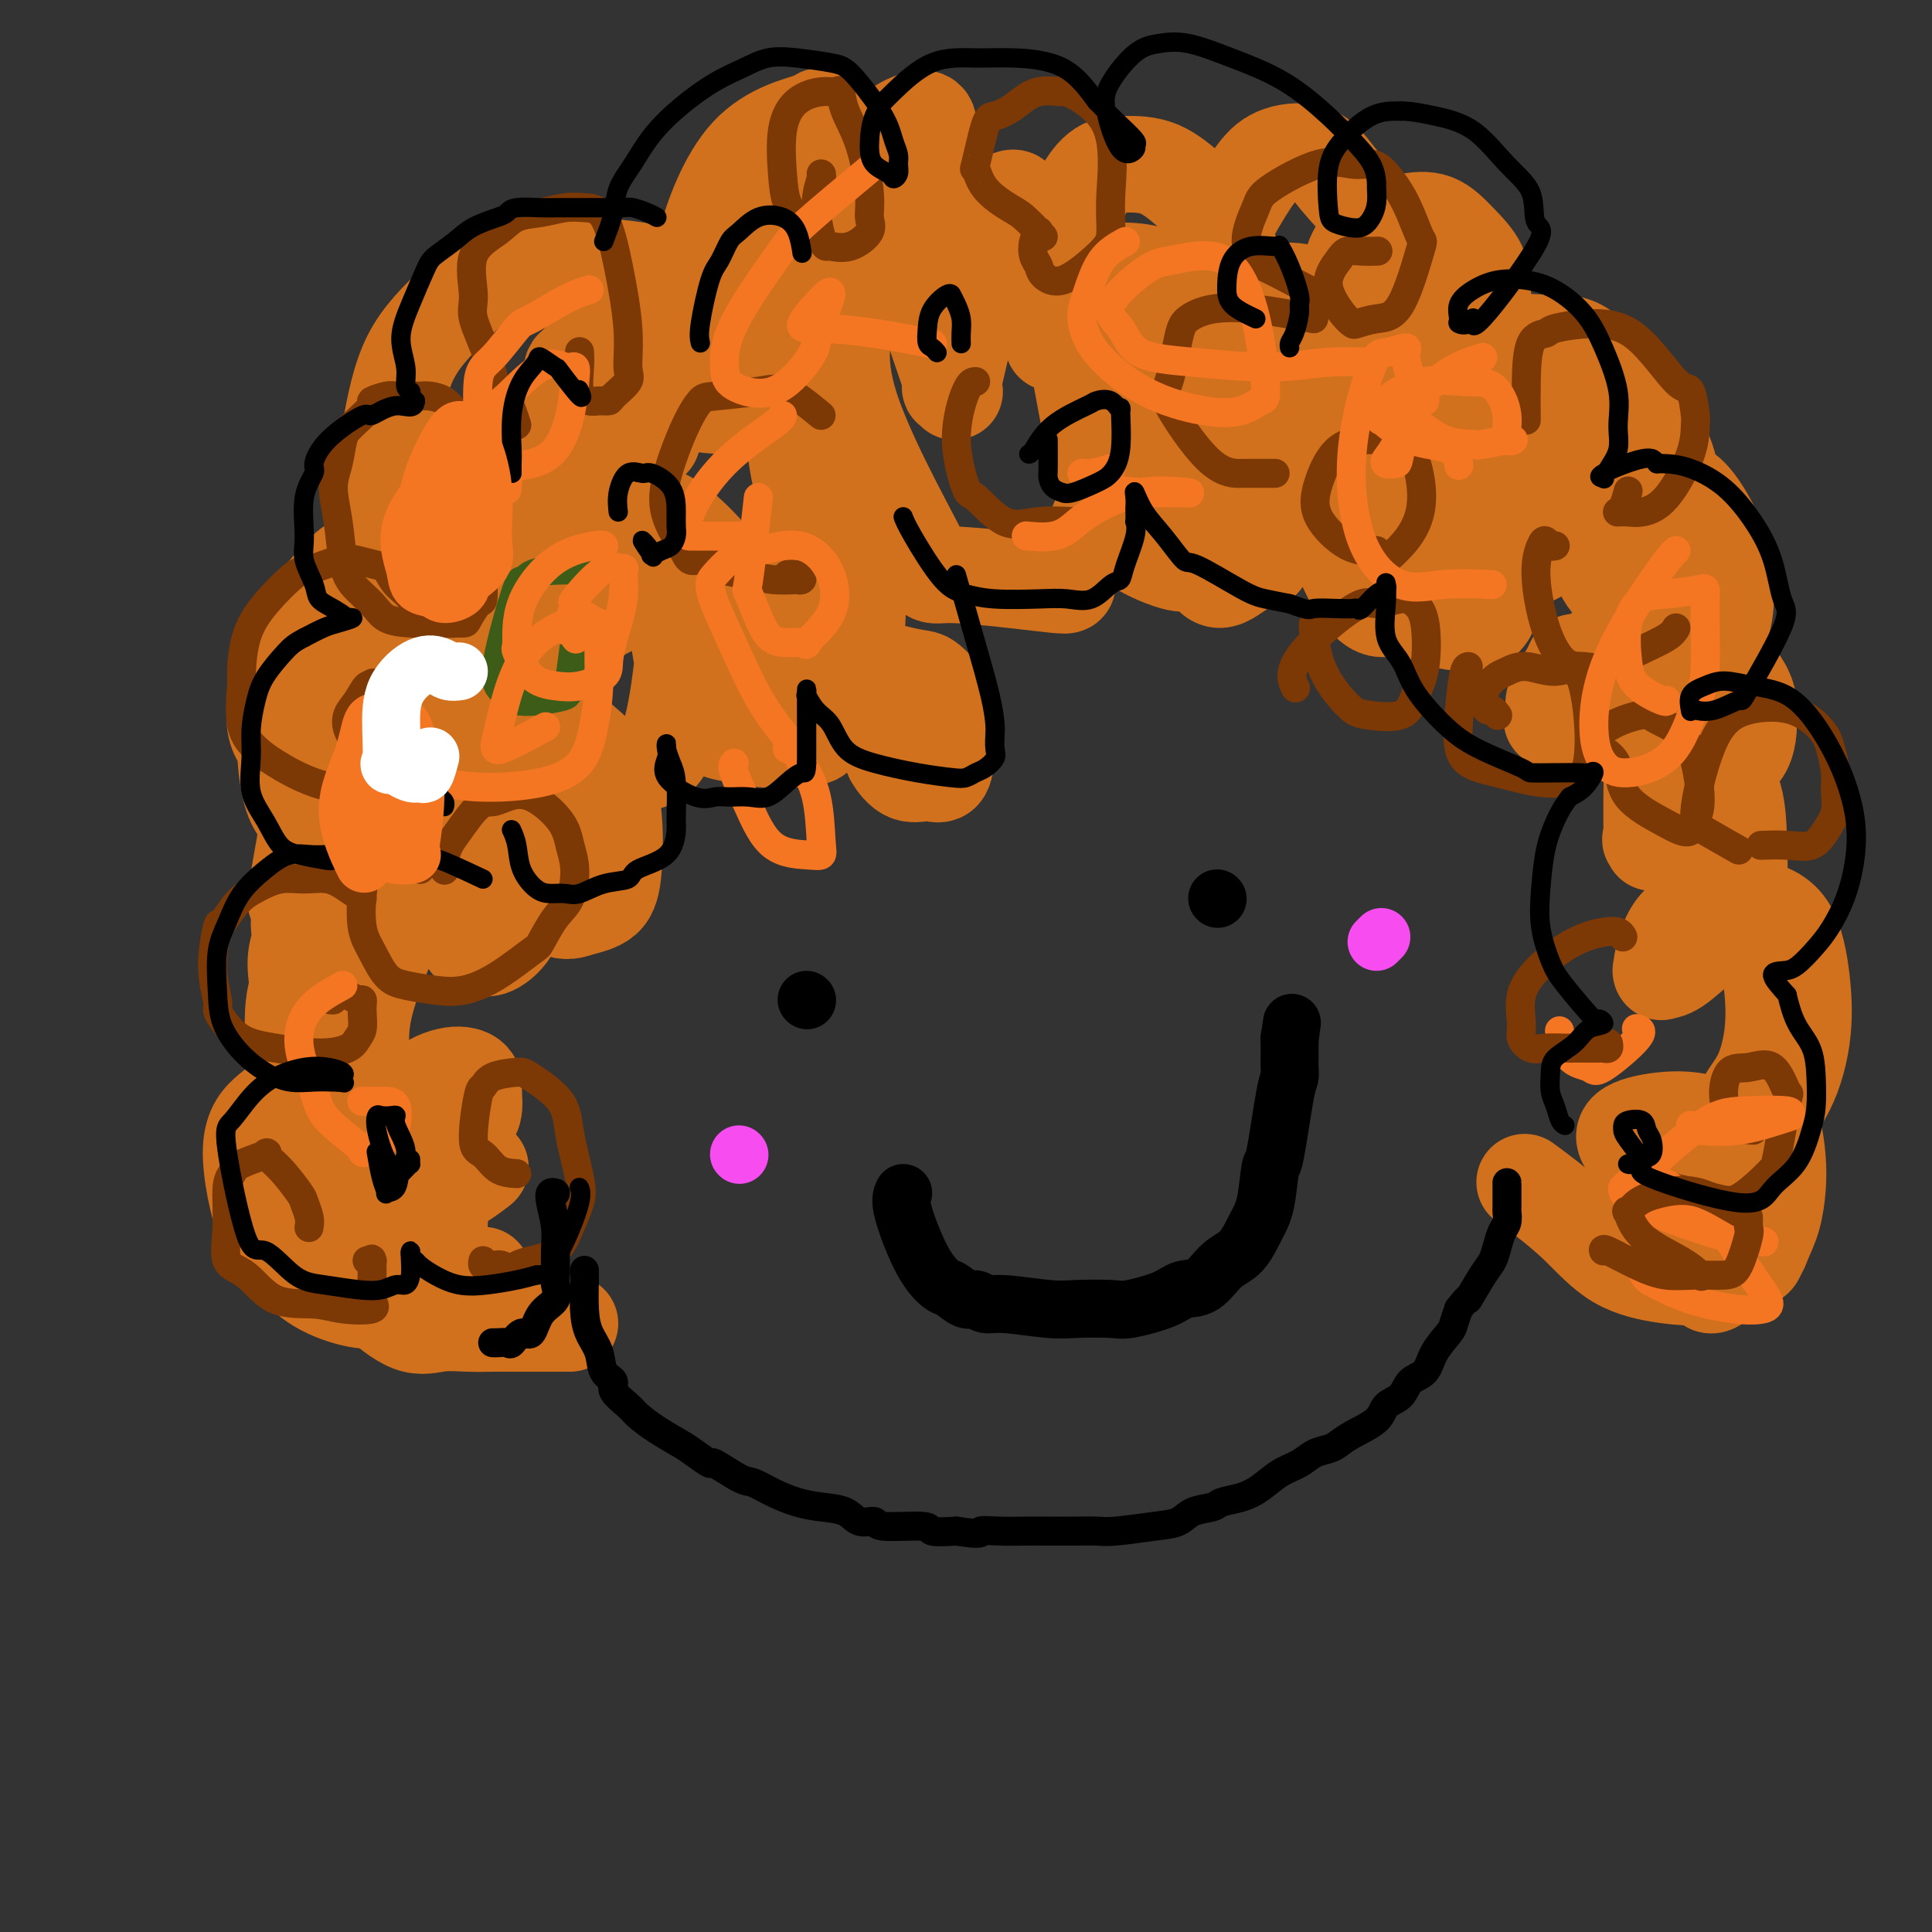 <svg viewBox='0 0 400 400' version='1.1' xmlns='http://www.w3.org/2000/svg' xmlns:xlink='http://www.w3.org/1999/xlink'><rect x="0" y="0" width="400" height="400" fill="#333333" stroke="none"/><g fill='none' stroke='#D2711D' stroke-width='4' stroke-linecap='round' stroke-linejoin='round'><path d='M103,148c-0.245,-0.252 -0.491,-0.504 -2,-1c-1.509,-0.496 -4.283,-1.237 -6,-2c-1.717,-0.763 -2.377,-1.549 -3,-2c-0.623,-0.451 -1.210,-0.569 -2,-1c-0.790,-0.431 -1.785,-1.177 -3,-2c-1.215,-0.823 -2.652,-1.723 -4,-3c-1.348,-1.277 -2.608,-2.933 -3,-4c-0.392,-1.067 0.083,-1.547 0,-3c-0.083,-1.453 -0.725,-3.881 -1,-6c-0.275,-2.119 -0.184,-3.931 0,-6c0.184,-2.069 0.461,-4.396 1,-6c0.539,-1.604 1.338,-2.483 4,-6c2.662,-3.517 7.185,-9.670 10,-13c2.815,-3.330 3.921,-3.836 5,-5c1.079,-1.164 2.133,-2.986 3,-4c0.867,-1.014 1.549,-1.219 2,-1c0.451,0.219 0.670,0.861 2,2c1.330,1.139 3.771,2.775 6,5c2.229,2.225 4.247,5.040 6,7c1.753,1.960 3.240,3.064 4,4c0.760,0.936 0.792,1.702 1,2c0.208,0.298 0.592,0.127 1,0c0.408,-0.127 0.841,-0.211 1,0c0.159,0.211 0.042,0.716 0,0c-0.042,-0.716 -0.011,-2.654 0,-4c0.011,-1.346 0.003,-2.099 0,-3c-0.003,-0.901 -0.002,-1.951 0,-3'/><path d='M125,93c-0.298,-2.775 -1.544,-4.714 -2,-6c-0.456,-1.286 -0.123,-1.919 0,-3c0.123,-1.081 0.036,-2.611 0,-4c-0.036,-1.389 -0.021,-2.636 0,-4c0.021,-1.364 0.047,-2.846 0,-4c-0.047,-1.154 -0.166,-1.979 0,-3c0.166,-1.021 0.616,-2.239 1,-3c0.384,-0.761 0.702,-1.066 2,-3c1.298,-1.934 3.575,-5.498 5,-7c1.425,-1.502 1.998,-0.942 3,-1c1.002,-0.058 2.432,-0.733 4,-1c1.568,-0.267 3.275,-0.126 5,0c1.725,0.126 3.467,0.239 5,1c1.533,0.761 2.856,2.172 4,4c1.144,1.828 2.111,4.073 3,6c0.889,1.927 1.702,3.537 2,5c0.298,1.463 0.080,2.778 0,3c-0.080,0.222 -0.023,-0.651 0,-1c0.023,-0.349 0.011,-0.175 0,0'/></g>
<g fill='none' stroke='#D2711D' stroke-width='20' stroke-linecap='round' stroke-linejoin='round'><path d='M118,274c-0.276,0.000 -0.553,0.000 -1,0c-0.447,-0.000 -1.065,-0.000 -2,0c-0.935,0.000 -2.187,0.000 -3,0c-0.813,-0.000 -1.188,-0.000 -2,0c-0.812,0.000 -2.060,0.000 -3,0c-0.940,-0.000 -1.573,-0.001 -2,0c-0.427,0.001 -0.649,0.005 -1,0c-0.351,-0.005 -0.832,-0.017 -2,0c-1.168,0.017 -3.023,0.063 -5,0c-1.977,-0.063 -4.075,-0.237 -6,0c-1.925,0.237 -3.677,0.883 -6,0c-2.323,-0.883 -5.216,-3.296 -7,-5c-1.784,-1.704 -2.457,-2.699 -3,-5c-0.543,-2.301 -0.955,-5.910 -1,-11c-0.045,-5.090 0.277,-11.663 1,-16c0.723,-4.337 1.847,-6.439 3,-8c1.153,-1.561 2.333,-2.580 3,-3c0.667,-0.420 0.819,-0.240 1,0c0.181,0.240 0.391,0.540 1,1c0.609,0.460 1.616,1.079 2,2c0.384,0.921 0.143,2.144 0,3c-0.143,0.856 -0.190,1.346 0,2c0.190,0.654 0.617,1.471 0,2c-0.617,0.529 -2.279,0.771 -5,0c-2.721,-0.771 -6.502,-2.554 -8,-3c-1.498,-0.446 -0.714,0.444 -2,-4c-1.286,-4.444 -4.643,-14.222 -8,-24'/><path d='M62,205c-1.515,-6.342 -0.302,-8.197 0,-10c0.302,-1.803 -0.308,-3.556 0,-5c0.308,-1.444 1.532,-2.581 2,-3c0.468,-0.419 0.179,-0.120 0,0c-0.179,0.120 -0.248,0.063 0,0c0.248,-0.063 0.813,-0.131 1,0c0.187,0.131 -0.004,0.460 0,0c0.004,-0.460 0.204,-1.710 0,-2c-0.204,-0.290 -0.813,0.379 -1,-3c-0.187,-3.379 0.046,-10.805 0,-18c-0.046,-7.195 -0.371,-14.160 0,-20c0.371,-5.840 1.438,-10.554 3,-14c1.562,-3.446 3.621,-5.623 5,-7c1.379,-1.377 2.080,-1.954 4,-2c1.920,-0.046 5.061,0.439 8,3c2.939,2.561 5.678,7.196 8,11c2.322,3.804 4.228,6.776 6,9c1.772,2.224 3.411,3.701 4,5c0.589,1.299 0.130,2.420 0,1c-0.130,-1.420 0.071,-5.382 0,-10c-0.071,-4.618 -0.412,-9.892 -1,-15c-0.588,-5.108 -1.423,-10.051 -2,-14c-0.577,-3.949 -0.898,-6.903 -1,-9c-0.102,-2.097 0.014,-3.335 0,-4c-0.014,-0.665 -0.158,-0.756 0,-1c0.158,-0.244 0.616,-0.641 2,0c1.384,0.641 3.692,2.321 6,4'/><path d='M106,101c2.398,1.841 4.393,4.942 6,8c1.607,3.058 2.825,6.072 4,8c1.175,1.928 2.308,2.768 3,4c0.692,1.232 0.945,2.854 1,3c0.055,0.146 -0.088,-1.185 0,-2c0.088,-0.815 0.406,-1.116 0,-3c-0.406,-1.884 -1.538,-5.352 -2,-13c-0.462,-7.648 -0.255,-19.476 0,-25c0.255,-5.524 0.557,-4.746 1,-5c0.443,-0.254 1.026,-1.541 2,-2c0.974,-0.459 2.338,-0.089 4,1c1.662,1.089 3.622,2.897 5,5c1.378,2.103 2.172,4.501 3,6c0.828,1.499 1.688,2.099 2,3c0.312,0.901 0.075,2.103 0,2c-0.075,-0.103 0.011,-1.512 0,-2c-0.011,-0.488 -0.121,-0.054 0,-2c0.121,-1.946 0.471,-6.271 2,-12c1.529,-5.729 4.236,-12.863 5,-16c0.764,-3.137 -0.413,-2.279 0,-3c0.413,-0.721 2.418,-3.022 3,-4c0.582,-0.978 -0.259,-0.631 0,0c0.259,0.631 1.619,1.548 3,3c1.381,1.452 2.785,3.438 4,6c1.215,2.562 2.243,5.700 3,8c0.757,2.300 1.244,3.761 2,5c0.756,1.239 1.780,2.257 2,3c0.220,0.743 -0.366,1.212 0,1c0.366,-0.212 1.683,-1.106 3,-2'/><path d='M162,76c1.345,-2.133 3.209,-6.966 5,-12c1.791,-5.034 3.510,-10.270 5,-14c1.490,-3.730 2.751,-5.955 4,-8c1.249,-2.045 2.487,-3.910 3,-5c0.513,-1.090 0.302,-1.405 1,0c0.698,1.405 2.305,4.529 4,8c1.695,3.471 3.479,7.289 6,14c2.521,6.711 5.781,16.316 7,20c1.219,3.684 0.398,1.446 0,1c-0.398,-0.446 -0.374,0.900 0,0c0.374,-0.900 1.099,-4.045 2,-8c0.901,-3.955 1.979,-8.718 3,-13c1.021,-4.282 1.986,-8.082 3,-11c1.014,-2.918 2.078,-4.954 3,-6c0.922,-1.046 1.701,-1.102 2,-1c0.299,0.102 0.119,0.362 1,2c0.881,1.638 2.825,4.655 4,8c1.175,3.345 1.582,7.019 2,10c0.418,2.981 0.846,5.268 1,7c0.154,1.732 0.032,2.910 0,3c-0.032,0.090 0.024,-0.908 0,-1c-0.024,-0.092 -0.128,0.721 0,-1c0.128,-1.721 0.489,-5.978 1,-10c0.511,-4.022 1.173,-7.810 2,-11c0.827,-3.190 1.818,-5.783 3,-8c1.182,-2.217 2.554,-4.058 4,-5c1.446,-0.942 2.966,-0.984 5,-1c2.034,-0.016 4.581,-0.004 7,1c2.419,1.004 4.709,3.002 7,5'/><path d='M247,40c1.988,2.241 3.457,5.344 5,8c1.543,2.656 3.159,4.865 4,7c0.841,2.135 0.906,4.195 1,6c0.094,1.805 0.218,3.354 0,4c-0.218,0.646 -0.779,0.389 -1,1c-0.221,0.611 -0.103,2.091 -1,0c-0.897,-2.091 -2.810,-7.751 -3,-12c-0.190,-4.249 1.343,-7.086 3,-10c1.657,-2.914 3.437,-5.906 5,-8c1.563,-2.094 2.910,-3.289 5,-4c2.090,-0.711 4.924,-0.938 7,0c2.076,0.938 3.394,3.043 5,5c1.606,1.957 3.500,3.768 5,6c1.500,2.232 2.605,4.885 3,7c0.395,2.115 0.079,3.693 0,5c-0.079,1.307 0.080,2.342 0,3c-0.080,0.658 -0.399,0.939 -1,1c-0.601,0.061 -1.485,-0.098 -2,0c-0.515,0.098 -0.660,0.454 -1,0c-0.340,-0.454 -0.875,-1.718 -1,-3c-0.125,-1.282 0.160,-2.581 1,-4c0.840,-1.419 2.236,-2.958 4,-4c1.764,-1.042 3.898,-1.588 6,-2c2.102,-0.412 4.172,-0.692 6,0c1.828,0.692 3.412,2.354 5,4c1.588,1.646 3.178,3.276 4,5c0.822,1.724 0.875,3.541 1,6c0.125,2.459 0.321,5.560 0,8c-0.321,2.440 -1.161,4.220 -2,6'/><path d='M305,75c-0.544,3.968 -1.403,3.886 -2,4c-0.597,0.114 -0.930,0.422 -1,0c-0.070,-0.422 0.123,-1.575 1,-3c0.877,-1.425 2.437,-3.122 4,-4c1.563,-0.878 3.130,-0.937 5,-1c1.870,-0.063 4.043,-0.131 6,1c1.957,1.131 3.697,3.460 5,6c1.303,2.540 2.169,5.292 3,8c0.831,2.708 1.627,5.373 1,10c-0.627,4.627 -2.676,11.215 -5,15c-2.324,3.785 -4.922,4.767 -8,5c-3.078,0.233 -6.634,-0.284 -9,-2c-2.366,-1.716 -3.541,-4.630 -4,-7c-0.459,-2.370 -0.203,-4.197 0,-6c0.203,-1.803 0.354,-3.582 3,-5c2.646,-1.418 7.789,-2.475 12,-2c4.211,0.475 7.490,2.484 10,5c2.510,2.516 4.250,5.541 6,9c1.750,3.459 3.510,7.352 4,11c0.490,3.648 -0.288,7.052 0,10c0.288,2.948 1.644,5.440 -1,9c-2.644,3.560 -9.289,8.189 -12,10c-2.711,1.811 -1.489,0.803 -1,0c0.489,-0.803 0.244,-1.402 0,-2'/><path d='M322,146c-1.344,-0.237 1.797,-4.830 3,-7c1.203,-2.170 0.470,-1.916 2,-2c1.530,-0.084 5.324,-0.504 8,0c2.676,0.504 4.233,1.933 5,3c0.767,1.067 0.742,1.771 1,4c0.258,2.229 0.798,5.983 1,9c0.202,3.017 0.065,5.296 0,9c-0.065,3.704 -0.058,8.834 0,11c0.058,2.166 0.167,1.368 0,1c-0.167,-0.368 -0.608,-0.307 0,0c0.608,0.307 2.267,0.859 3,1c0.733,0.141 0.539,-0.129 2,1c1.461,1.129 4.575,3.656 7,6c2.425,2.344 4.161,4.503 6,7c1.839,2.497 3.780,5.331 5,8c1.220,2.669 1.719,5.171 2,8c0.281,2.829 0.343,5.983 0,9c-0.343,3.017 -1.091,5.897 -2,8c-0.909,2.103 -1.978,3.428 -3,5c-1.022,1.572 -1.997,3.392 -2,4c-0.003,0.608 0.967,0.005 2,0c1.033,-0.005 2.131,0.588 3,1c0.869,0.412 1.509,0.644 2,2c0.491,1.356 0.833,3.838 1,6c0.167,2.162 0.160,4.005 0,6c-0.160,1.995 -0.474,4.141 -1,6c-0.526,1.859 -1.263,3.429 -2,5'/><path d='M365,257c-1.232,4.241 -3.311,3.344 -5,4c-1.689,0.656 -2.988,2.866 -4,4c-1.012,1.134 -1.738,1.190 -2,1c-0.262,-0.190 -0.059,-0.628 0,-1c0.059,-0.372 -0.026,-0.678 0,-1c0.026,-0.322 0.165,-0.661 0,-1c-0.165,-0.339 -0.632,-0.679 -1,-1c-0.368,-0.321 -0.638,-0.625 -1,-1c-0.362,-0.375 -0.818,-0.821 -1,-1c-0.182,-0.179 -0.091,-0.089 0,0'/><path d='M152,64c-0.423,-0.273 -0.846,-0.546 -2,-1c-1.154,-0.454 -3.041,-1.088 -5,-2c-1.959,-0.912 -3.992,-2.102 -6,-3c-2.008,-0.898 -3.992,-1.504 -7,-2c-3.008,-0.496 -7.039,-0.882 -11,-1c-3.961,-0.118 -7.852,0.033 -11,0c-3.148,-0.033 -5.552,-0.250 -8,1c-2.448,1.250 -4.940,3.966 -8,7c-3.060,3.034 -6.687,6.386 -9,11c-2.313,4.614 -3.310,10.490 -4,14c-0.690,3.510 -1.073,4.653 -1,6c0.073,1.347 0.600,2.896 1,5c0.400,2.104 0.671,4.761 1,7c0.329,2.239 0.717,4.058 2,5c1.283,0.942 3.463,1.006 5,1c1.537,-0.006 2.431,-0.083 3,0c0.569,0.083 0.814,0.326 1,0c0.186,-0.326 0.313,-1.222 0,-2c-0.313,-0.778 -1.064,-1.438 -2,-2c-0.936,-0.562 -2.055,-1.025 -4,0c-1.945,1.025 -4.715,3.538 -7,6c-2.285,2.462 -4.086,4.873 -5,8c-0.914,3.127 -0.941,6.971 -1,10c-0.059,3.029 -0.150,5.245 0,7c0.150,1.755 0.540,3.049 1,4c0.460,0.951 0.988,1.557 2,2c1.012,0.443 2.506,0.721 4,1'/><path d='M81,146c1.700,1.122 2.450,0.426 3,0c0.550,-0.426 0.899,-0.581 1,-1c0.101,-0.419 -0.048,-1.102 0,-2c0.048,-0.898 0.292,-2.011 0,-3c-0.292,-0.989 -1.121,-1.856 -2,-2c-0.879,-0.144 -1.809,0.434 -4,0c-2.191,-0.434 -5.644,-1.879 -9,7c-3.356,8.879 -6.617,28.082 -8,36c-1.383,7.918 -0.890,4.553 0,5c0.890,0.447 2.176,4.708 3,7c0.824,2.292 1.187,2.615 2,3c0.813,0.385 2.078,0.831 3,1c0.922,0.169 1.503,0.062 2,0c0.497,-0.062 0.911,-0.079 1,0c0.089,0.079 -0.148,0.253 0,0c0.148,-0.253 0.680,-0.932 1,-2c0.320,-1.068 0.428,-2.524 0,-3c-0.428,-0.476 -1.393,0.028 -2,0c-0.607,-0.028 -0.855,-0.588 -2,0c-1.145,0.588 -3.188,2.323 -5,5c-1.812,2.677 -3.394,6.297 -4,10c-0.606,3.703 -0.235,7.490 0,11c0.235,3.510 0.333,6.744 1,9c0.667,2.256 1.904,3.535 3,5c1.096,1.465 2.051,3.116 3,4c0.949,0.884 1.894,1.000 3,1c1.106,0.000 2.375,-0.115 3,0c0.625,0.115 0.607,0.462 1,0c0.393,-0.462 1.196,-1.731 2,-3'/><path d='M77,234c1.497,-0.780 0.741,-1.729 0,-3c-0.741,-1.271 -1.466,-2.865 -3,-4c-1.534,-1.135 -3.878,-1.812 -6,-2c-2.122,-0.188 -4.022,0.114 -6,1c-1.978,0.886 -4.035,2.355 -6,4c-1.965,1.645 -3.839,3.467 -4,8c-0.161,4.533 1.393,11.776 3,16c1.607,4.224 3.269,5.430 5,7c1.731,1.570 3.532,3.505 6,5c2.468,1.495 5.603,2.551 8,3c2.397,0.449 4.054,0.291 6,0c1.946,-0.291 4.180,-0.715 6,-2c1.820,-1.285 3.227,-3.433 4,-6c0.773,-2.567 0.911,-5.555 1,-8c0.089,-2.445 0.129,-4.348 0,-5c-0.129,-0.652 -0.428,-0.054 -1,0c-0.572,0.054 -1.418,-0.436 -3,1c-1.582,1.436 -3.901,4.799 -5,7c-1.099,2.201 -0.978,3.240 -1,5c-0.022,1.760 -0.188,4.240 0,5c0.188,0.760 0.729,-0.199 1,0c0.271,0.199 0.273,1.556 1,2c0.727,0.444 2.181,-0.025 4,0c1.819,0.025 4.003,0.543 6,0c1.997,-0.543 3.807,-2.146 5,-3c1.193,-0.854 1.769,-0.958 2,-1c0.231,-0.042 0.115,-0.021 0,0'/><path d='M76,116c-0.860,0.072 -1.719,0.143 -3,1c-1.281,0.857 -2.983,2.498 -5,5c-2.017,2.502 -4.347,5.865 -6,9c-1.653,3.135 -2.628,6.043 -3,12c-0.372,5.957 -0.140,14.965 1,20c1.140,5.035 3.186,6.099 5,7c1.814,0.901 3.394,1.640 5,2c1.606,0.360 3.238,0.340 4,0c0.762,-0.340 0.653,-1.002 1,-1c0.347,0.002 1.150,0.666 2,-2c0.850,-2.666 1.749,-8.663 2,-14c0.251,-5.337 -0.144,-10.013 -1,-14c-0.856,-3.987 -2.171,-7.284 -3,-9c-0.829,-1.716 -1.171,-1.851 -2,-2c-0.829,-0.149 -2.144,-0.312 -4,0c-1.856,0.312 -4.254,1.097 -6,3c-1.746,1.903 -2.840,4.922 -4,8c-1.160,3.078 -2.386,6.215 -2,9c0.386,2.785 2.385,5.219 6,8c3.615,2.781 8.845,5.910 14,7c5.155,1.090 10.234,0.139 15,-1c4.766,-1.139 9.219,-2.468 11,-3c1.781,-0.532 0.891,-0.266 0,0'/><path d='M159,45c-4.212,2.137 -8.424,4.274 -12,8c-3.576,3.726 -6.516,9.042 -8,13c-1.484,3.958 -1.510,6.558 -1,9c0.510,2.442 1.558,4.724 2,6c0.442,1.276 0.280,1.544 2,2c1.720,0.456 5.323,1.100 9,1c3.677,-0.100 7.429,-0.945 11,-3c3.571,-2.055 6.961,-5.322 10,-10c3.039,-4.678 5.727,-10.768 7,-17c1.273,-6.232 1.133,-12.607 1,-16c-0.133,-3.393 -0.258,-3.803 0,-4c0.258,-0.197 0.898,-0.180 -1,-2c-1.898,-1.820 -6.335,-5.479 -8,-7c-1.665,-1.521 -0.558,-0.906 -3,0c-2.442,0.906 -8.433,2.104 -13,7c-4.567,4.896 -7.712,13.491 -9,19c-1.288,5.509 -0.721,7.931 0,10c0.721,2.069 1.595,3.785 3,5c1.405,1.215 3.342,1.930 6,2c2.658,0.070 6.036,-0.504 10,-2c3.964,-1.496 8.514,-3.914 12,-7c3.486,-3.086 5.908,-6.839 8,-11c2.092,-4.161 3.856,-8.730 5,-12c1.144,-3.270 1.670,-5.242 2,-7c0.330,-1.758 0.464,-3.303 0,-4c-0.464,-0.697 -1.526,-0.548 -3,0c-1.474,0.548 -3.358,1.494 -6,4c-2.642,2.506 -6.040,6.573 -8,10c-1.960,3.427 -2.480,6.213 -3,9'/><path d='M172,48c-1.670,3.679 -0.344,3.378 0,4c0.344,0.622 -0.292,2.167 0,3c0.292,0.833 1.512,0.952 2,1c0.488,0.048 0.244,0.024 0,0'/><path d='M192,145c-1.904,1.583 -3.808,3.166 -5,5c-1.192,1.834 -1.672,3.920 -2,5c-0.328,1.080 -0.505,1.154 0,2c0.505,0.846 1.691,2.465 3,3c1.309,0.535 2.742,-0.015 4,0c1.258,0.015 2.342,0.596 3,0c0.658,-0.596 0.892,-2.368 1,-5c0.108,-2.632 0.091,-6.125 0,-8c-0.091,-1.875 -0.256,-2.131 -1,-3c-0.744,-0.869 -2.067,-2.350 -3,-3c-0.933,-0.650 -1.477,-0.468 -4,-1c-2.523,-0.532 -7.024,-1.778 -10,-2c-2.976,-0.222 -4.426,0.581 -6,1c-1.574,0.419 -3.272,0.456 -4,1c-0.728,0.544 -0.486,1.596 -1,2c-0.514,0.404 -1.785,0.161 -1,0c0.785,-0.161 3.625,-0.240 6,-2c2.375,-1.760 4.283,-5.200 5,-8c0.717,-2.800 0.242,-4.960 1,-10c0.758,-5.040 2.750,-12.959 -4,-8c-6.750,4.959 -22.240,22.797 -28,30c-5.760,7.203 -1.788,3.772 0,3c1.788,-0.772 1.394,1.114 1,3'/><path d='M147,150c1.020,1.329 3.072,1.651 5,2c1.928,0.349 3.734,0.726 6,1c2.266,0.274 4.993,0.445 6,0c1.007,-0.445 0.294,-1.508 2,-1c1.706,0.508 5.830,2.586 1,-7c-4.830,-9.586 -18.613,-30.836 -28,-37c-9.387,-6.164 -14.379,2.759 -17,7c-2.621,4.241 -2.872,3.800 -4,6c-1.128,2.200 -3.133,7.042 -4,11c-0.867,3.958 -0.597,7.033 0,10c0.597,2.967 1.521,5.827 3,8c1.479,2.173 3.514,3.661 5,5c1.486,1.339 2.424,2.530 4,3c1.576,0.470 3.791,0.218 6,0c2.209,-0.218 4.411,-0.402 6,-4c1.589,-3.598 2.566,-10.608 3,-14c0.434,-3.392 0.324,-3.164 0,-5c-0.324,-1.836 -0.863,-5.735 -2,-8c-1.137,-2.265 -2.871,-2.895 -5,-3c-2.129,-0.105 -4.652,0.315 -8,2c-3.348,1.685 -7.519,4.635 -11,9c-3.481,4.365 -6.271,10.146 -8,15c-1.729,4.854 -2.397,8.781 -3,13c-0.603,4.219 -1.141,8.729 -1,12c0.141,3.271 0.961,5.304 2,7c1.039,1.696 2.297,3.056 4,4c1.703,0.944 3.852,1.472 6,2'/><path d='M115,188c2.407,0.990 3.424,0.466 5,0c1.576,-0.466 3.711,-0.872 5,-2c1.289,-1.128 1.730,-2.976 2,-6c0.270,-3.024 0.367,-7.224 0,-11c-0.367,-3.776 -1.199,-7.129 -3,-9c-1.801,-1.871 -4.570,-2.262 -7,-2c-2.430,0.262 -4.522,1.175 -7,2c-2.478,0.825 -5.341,1.562 -8,7c-2.659,5.438 -5.113,15.575 -6,20c-0.887,4.425 -0.206,3.136 0,3c0.206,-0.136 -0.064,0.882 0,2c0.064,1.118 0.462,2.337 1,3c0.538,0.663 1.215,0.768 2,1c0.785,0.232 1.679,0.589 3,0c1.321,-0.589 3.071,-2.124 4,-4c0.929,-1.876 1.038,-4.091 1,-7c-0.038,-2.909 -0.221,-6.510 -1,-9c-0.779,-2.490 -2.153,-3.868 -4,-4c-1.847,-0.132 -4.166,0.981 -7,3c-2.834,2.019 -6.184,4.942 -9,9c-2.816,4.058 -5.098,9.249 -7,14c-1.902,4.751 -3.424,9.060 -4,13c-0.576,3.940 -0.206,7.511 0,10c0.206,2.489 0.246,3.898 1,5c0.754,1.102 2.220,1.899 4,3c1.780,1.101 3.875,2.508 6,3c2.125,0.492 4.281,0.070 6,0c1.719,-0.070 3.001,0.212 4,0c0.999,-0.212 1.714,-0.918 2,-2c0.286,-1.082 0.143,-2.541 0,-4'/><path d='M98,226c0.287,-1.562 0.006,-2.467 -1,-3c-1.006,-0.533 -2.736,-0.693 -5,0c-2.264,0.693 -5.063,2.238 -7,5c-1.937,2.762 -3.013,6.739 -4,10c-0.987,3.261 -1.886,5.805 -2,8c-0.114,2.195 0.555,4.041 1,5c0.445,0.959 0.666,1.030 3,0c2.334,-1.030 6.782,-3.162 10,-5c3.218,-1.838 5.205,-3.382 6,-4c0.795,-0.618 0.397,-0.309 0,0'/><path d='M180,118c-0.370,0.318 -0.740,0.635 -3,-1c-2.260,-1.635 -6.410,-5.223 -9,-11c-2.590,-5.777 -3.620,-13.743 -4,-21c-0.380,-7.257 -0.110,-13.806 1,-19c1.110,-5.194 3.061,-9.033 6,-12c2.939,-2.967 6.868,-5.062 12,-6c5.132,-0.938 11.467,-0.719 17,2c5.533,2.719 10.262,7.938 15,14c4.738,6.062 9.483,12.969 12,17c2.517,4.031 2.806,5.188 3,7c0.194,1.812 0.291,4.280 0,8c-0.291,3.720 -0.972,8.692 -3,13c-2.028,4.308 -5.404,7.953 -6,10c-0.596,2.047 1.589,2.498 -3,2c-4.589,-0.498 -15.952,-1.945 -21,-2c-5.048,-0.055 -3.780,1.282 -7,-5c-3.220,-6.282 -10.927,-20.183 -14,-30c-3.073,-9.817 -1.513,-15.552 0,-20c1.513,-4.448 2.979,-7.611 6,-10c3.021,-2.389 7.598,-4.005 13,-4c5.402,0.005 11.628,1.631 18,5c6.372,3.369 12.890,8.482 18,14c5.110,5.518 8.812,11.440 12,17c3.188,5.560 5.861,10.759 7,15c1.139,4.241 0.744,7.523 0,10c-0.744,2.477 -1.839,4.148 -3,5c-1.161,0.852 -2.390,0.883 -5,0c-2.610,-0.883 -6.603,-2.681 -9,-5c-2.397,-2.319 -3.199,-5.160 -4,-8'/><path d='M229,103c-1.978,-7.750 -4.923,-23.126 -6,-30c-1.077,-6.874 -0.285,-5.247 1,-7c1.285,-1.753 3.064,-6.888 4,-9c0.936,-2.112 1.030,-1.202 3,-1c1.970,0.202 5.817,-0.305 10,2c4.183,2.305 8.700,7.420 12,13c3.300,5.580 5.381,11.623 7,16c1.619,4.377 2.777,7.086 3,12c0.223,4.914 -0.487,12.033 -1,15c-0.513,2.967 -0.828,1.782 -2,2c-1.172,0.218 -3.203,1.841 -5,3c-1.797,1.159 -3.362,1.856 -5,-1c-1.638,-2.856 -3.348,-9.263 -4,-17c-0.652,-7.737 -0.246,-16.802 1,-23c1.246,-6.198 3.332,-9.528 6,-12c2.668,-2.472 5.917,-4.085 9,-5c3.083,-0.915 5.999,-1.134 9,0c3.001,1.134 6.087,3.619 9,9c2.913,5.381 5.652,13.658 8,21c2.348,7.342 4.306,13.751 5,17c0.694,3.249 0.124,3.339 0,5c-0.124,1.661 0.197,4.894 0,7c-0.197,2.106 -0.913,3.085 -2,4c-1.087,0.915 -2.543,1.764 -4,2c-1.457,0.236 -2.913,-0.143 -5,-3c-2.087,-2.857 -4.805,-8.194 -6,-14c-1.195,-5.806 -0.867,-12.082 -1,-18c-0.133,-5.918 -0.728,-11.478 0,-15c0.728,-3.522 2.779,-5.006 5,-6c2.221,-0.994 4.610,-1.497 7,-2'/><path d='M287,68c4.567,0.787 9.985,6.756 13,10c3.015,3.244 3.626,3.764 5,7c1.374,3.236 3.512,9.189 5,14c1.488,4.811 2.326,8.482 2,13c-0.326,4.518 -1.816,9.884 -3,13c-1.184,3.116 -2.060,3.981 -5,4c-2.940,0.019 -7.942,-0.809 -12,-4c-4.058,-3.191 -7.171,-8.745 -10,-14c-2.829,-5.255 -5.373,-10.209 -7,-15c-1.627,-4.791 -2.336,-9.418 -3,-13c-0.664,-3.582 -1.282,-6.120 0,-9c1.282,-2.880 4.465,-6.101 8,-8c3.535,-1.899 7.422,-2.475 11,-2c3.578,0.475 6.847,2.000 10,4c3.153,2.000 6.189,4.476 9,8c2.811,3.524 5.395,8.096 7,12c1.605,3.904 2.230,7.139 3,10c0.770,2.861 1.685,5.349 2,7c0.315,1.651 0.031,2.465 0,3c-0.031,0.535 0.192,0.790 0,1c-0.192,0.210 -0.799,0.374 -2,-1c-1.201,-1.374 -2.996,-4.285 -5,-8c-2.004,-3.715 -4.219,-8.235 -5,-12c-0.781,-3.765 -0.129,-6.776 0,-9c0.129,-2.224 -0.264,-3.662 0,-5c0.264,-1.338 1.184,-2.575 3,-3c1.816,-0.425 4.527,-0.037 7,0c2.473,0.037 4.706,-0.275 7,1c2.294,1.275 4.647,4.138 7,7'/><path d='M334,79c2.155,2.222 4.042,4.276 6,7c1.958,2.724 3.985,6.119 5,9c1.015,2.881 1.016,5.249 1,8c-0.016,2.751 -0.050,5.883 0,8c0.050,2.117 0.184,3.217 -1,5c-1.184,1.783 -3.687,4.249 -5,5c-1.313,0.751 -1.437,-0.215 -2,0c-0.563,0.215 -1.566,1.609 -3,1c-1.434,-0.609 -3.301,-3.223 -4,-6c-0.699,-2.777 -0.232,-5.719 1,-8c1.232,-2.281 3.229,-3.901 5,-5c1.771,-1.099 3.315,-1.676 5,-2c1.685,-0.324 3.511,-0.395 5,0c1.489,0.395 2.641,1.258 4,3c1.359,1.742 2.925,4.365 4,7c1.075,2.635 1.660,5.284 2,8c0.340,2.716 0.436,5.499 0,8c-0.436,2.501 -1.404,4.718 -3,7c-1.596,2.282 -3.819,4.628 -6,6c-2.181,1.372 -4.320,1.771 -6,2c-1.680,0.229 -2.903,0.290 -4,0c-1.097,-0.290 -2.070,-0.929 -3,-2c-0.930,-1.071 -1.819,-2.574 -2,-4c-0.181,-1.426 0.344,-2.775 1,-4c0.656,-1.225 1.441,-2.325 3,-3c1.559,-0.675 3.892,-0.923 6,-1c2.108,-0.077 3.991,0.018 6,1c2.009,0.982 4.146,2.852 6,5c1.854,2.148 3.427,4.574 5,7'/><path d='M360,141c2.146,3.028 2.012,4.599 2,6c-0.012,1.401 0.097,2.631 0,4c-0.097,1.369 -0.401,2.876 -1,4c-0.599,1.124 -1.493,1.865 -3,2c-1.507,0.135 -3.628,-0.335 -5,0c-1.372,0.335 -1.994,1.475 -3,0c-1.006,-1.475 -2.395,-5.566 -3,-7c-0.605,-1.434 -0.425,-0.213 0,0c0.425,0.213 1.094,-0.583 2,-1c0.906,-0.417 2.048,-0.454 3,1c0.952,1.454 1.715,4.398 3,7c1.285,2.602 3.091,4.861 4,8c0.909,3.139 0.921,7.156 1,10c0.079,2.844 0.224,4.513 0,7c-0.224,2.487 -0.816,5.790 -2,8c-1.184,2.210 -2.960,3.328 -5,5c-2.040,1.672 -4.346,3.900 -6,5c-1.654,1.100 -2.658,1.072 -3,1c-0.342,-0.072 -0.023,-0.189 0,0c0.023,0.189 -0.251,0.684 0,-1c0.251,-1.684 1.027,-5.547 3,-8c1.973,-2.453 5.144,-3.495 8,-4c2.856,-0.505 5.397,-0.473 8,0c2.603,0.473 5.267,1.386 7,4c1.733,2.614 2.536,6.930 3,11c0.464,4.070 0.588,7.895 0,12c-0.588,4.105 -1.889,8.490 -4,12c-2.111,3.510 -5.032,6.146 -8,8c-2.968,1.854 -5.984,2.927 -9,4'/><path d='M352,239c-3.955,2.122 -5.343,1.427 -7,1c-1.657,-0.427 -3.584,-0.585 -5,-1c-1.416,-0.415 -2.321,-1.087 -3,-2c-0.679,-0.913 -1.130,-2.067 0,-3c1.130,-0.933 3.842,-1.645 7,-2c3.158,-0.355 6.763,-0.351 10,1c3.237,1.351 6.108,4.051 8,6c1.892,1.949 2.807,3.146 3,7c0.193,3.854 -0.334,10.365 -1,13c-0.666,2.635 -1.470,1.394 -2,1c-0.530,-0.394 -0.786,0.059 -2,1c-1.214,0.941 -3.388,2.370 -6,3c-2.612,0.630 -5.664,0.463 -9,0c-3.336,-0.463 -6.958,-1.221 -10,-3c-3.042,-1.779 -5.506,-4.580 -8,-7c-2.494,-2.420 -5.018,-4.459 -7,-6c-1.982,-1.541 -3.424,-2.583 -4,-3c-0.576,-0.417 -0.288,-0.208 0,0'/></g>
<g fill='none' stroke='#D2711D' stroke-width='6' stroke-linecap='round' stroke-linejoin='round'><path d='M122,102c0.249,-0.162 0.497,-0.324 0,-1c-0.497,-0.676 -1.740,-1.865 -3,-3c-1.260,-1.135 -2.539,-2.215 -4,-3c-1.461,-0.785 -3.105,-1.274 -5,-2c-1.895,-0.726 -4.041,-1.689 -5,-2c-0.959,-0.311 -0.731,0.030 -1,0c-0.269,-0.030 -1.034,-0.433 -2,0c-0.966,0.433 -2.131,1.700 -3,2c-0.869,0.300 -1.442,-0.366 -2,0c-0.558,0.366 -1.103,1.766 -2,3c-0.897,1.234 -2.147,2.302 -3,4c-0.853,1.698 -1.311,4.025 -2,6c-0.689,1.975 -1.610,3.598 -2,5c-0.390,1.402 -0.248,2.582 0,4c0.248,1.418 0.604,3.073 1,4c0.396,0.927 0.833,1.127 2,2c1.167,0.873 3.065,2.420 4,3c0.935,0.580 0.905,0.195 1,0c0.095,-0.195 0.313,-0.198 1,0c0.687,0.198 1.844,0.599 3,1'/><path d='M100,125c1.500,0.667 0.750,0.333 0,0'/></g>
<g fill='none' stroke='#7C3805' stroke-width='6' stroke-linecap='round' stroke-linejoin='round'><path d='M95,93c-0.001,-0.529 -0.003,-1.058 0,-2c0.003,-0.942 0.010,-2.297 0,-3c-0.010,-0.703 -0.037,-0.752 0,-1c0.037,-0.248 0.137,-0.693 0,-1c-0.137,-0.307 -0.511,-0.475 -1,-1c-0.489,-0.525 -1.094,-1.408 -2,-2c-0.906,-0.592 -2.114,-0.892 -3,-1c-0.886,-0.108 -1.451,-0.025 -2,0c-0.549,0.025 -1.082,-0.007 -2,0c-0.918,0.007 -2.221,0.054 -3,0c-0.779,-0.054 -1.035,-0.207 -2,0c-0.965,0.207 -2.639,0.775 -3,1c-0.361,0.225 0.592,0.109 0,1c-0.592,0.891 -2.730,2.790 -4,4c-1.270,1.210 -1.672,1.730 -2,3c-0.328,1.270 -0.581,3.291 -1,5c-0.419,1.709 -1.003,3.108 -1,5c0.003,1.892 0.593,4.279 1,7c0.407,2.721 0.631,5.776 1,8c0.369,2.224 0.883,3.615 2,5c1.117,1.385 2.838,2.763 4,4c1.162,1.237 1.765,2.331 3,3c1.235,0.669 3.102,0.911 5,1c1.898,0.089 3.828,0.025 5,0c1.172,-0.025 1.586,-0.013 2,0'/><path d='M92,129c2.197,0.151 1.689,0.030 2,0c0.311,-0.030 1.442,0.033 2,0c0.558,-0.033 0.542,-0.160 1,-1c0.458,-0.840 1.391,-2.392 2,-3c0.609,-0.608 0.896,-0.272 1,-1c0.104,-0.728 0.025,-2.520 0,-3c-0.025,-0.480 0.005,0.351 0,0c-0.005,-0.351 -0.044,-1.884 0,-3c0.044,-1.116 0.170,-1.816 0,-2c-0.170,-0.184 -0.638,0.147 -1,0c-0.362,-0.147 -0.619,-0.771 -1,-1c-0.381,-0.229 -0.886,-0.061 -1,0c-0.114,0.061 0.162,0.016 0,0c-0.162,-0.016 -0.760,-0.005 -1,0c-0.240,0.005 -0.120,0.002 0,0'/><path d='M88,130c-0.980,-2.281 -1.960,-4.562 -3,-6c-1.040,-1.438 -2.141,-2.034 -3,-3c-0.859,-0.966 -1.477,-2.304 -2,-3c-0.523,-0.696 -0.952,-0.752 -2,-1c-1.048,-0.248 -2.716,-0.690 -4,-1c-1.284,-0.310 -2.182,-0.488 -4,0c-1.818,0.488 -4.554,1.641 -6,2c-1.446,0.359 -1.602,-0.075 -3,1c-1.398,1.075 -4.037,3.659 -6,6c-1.963,2.341 -3.249,4.440 -4,7c-0.751,2.560 -0.966,5.580 -1,7c-0.034,1.420 0.114,1.241 0,3c-0.114,1.759 -0.491,5.456 0,8c0.491,2.544 1.850,3.936 3,5c1.150,1.064 2.090,1.801 4,3c1.910,1.199 4.789,2.861 8,4c3.211,1.139 6.752,1.756 9,2c2.248,0.244 3.201,0.117 4,0c0.799,-0.117 1.444,-0.222 2,0c0.556,0.222 1.022,0.773 2,0c0.978,-0.773 2.466,-2.869 3,-4c0.534,-1.131 0.113,-1.298 0,-3c-0.113,-1.702 0.083,-4.939 0,-7c-0.083,-2.061 -0.445,-2.944 -1,-4c-0.555,-1.056 -1.303,-2.284 -2,-3c-0.697,-0.716 -1.342,-0.919 -2,-1c-0.658,-0.081 -1.329,-0.041 -2,0'/><path d='M78,142c-1.273,-1.199 -0.955,-0.196 -1,0c-0.045,0.196 -0.453,-0.414 -1,0c-0.547,0.414 -1.232,1.852 -2,3c-0.768,1.148 -1.617,2.007 -2,3c-0.383,0.993 -0.298,2.122 0,3c0.298,0.878 0.811,1.506 1,2c0.189,0.494 0.054,0.856 0,1c-0.054,0.144 -0.027,0.072 0,0'/><path d='M92,180c0.021,0.149 0.043,0.299 0,0c-0.043,-0.299 -0.150,-1.046 0,-2c0.150,-0.954 0.556,-2.115 1,-3c0.444,-0.885 0.927,-1.495 2,-3c1.073,-1.505 2.735,-3.905 4,-5c1.265,-1.095 2.131,-0.884 3,-1c0.869,-0.116 1.740,-0.557 3,-1c1.260,-0.443 2.911,-0.887 5,0c2.089,0.887 4.618,3.106 6,5c1.382,1.894 1.617,3.464 2,5c0.383,1.536 0.913,3.038 1,5c0.087,1.962 -0.270,4.384 -1,6c-0.730,1.616 -1.831,2.426 -3,4c-1.169,1.574 -2.404,3.911 -3,5c-0.596,1.089 -0.553,0.930 -2,2c-1.447,1.070 -4.382,3.369 -7,5c-2.618,1.631 -4.917,2.593 -7,3c-2.083,0.407 -3.949,0.257 -6,0c-2.051,-0.257 -4.288,-0.623 -6,-1c-1.712,-0.377 -2.901,-0.766 -4,-2c-1.099,-1.234 -2.109,-3.314 -3,-5c-0.891,-1.686 -1.663,-2.977 -2,-5c-0.337,-2.023 -0.239,-4.777 0,-7c0.239,-2.223 0.619,-3.916 1,-5c0.381,-1.084 0.762,-1.559 1,-2c0.238,-0.441 0.333,-0.850 1,-1c0.667,-0.150 1.905,-0.043 3,0c1.095,0.043 2.048,0.021 3,0'/><path d='M84,177c1.343,-0.282 0.700,0.512 1,1c0.300,0.488 1.542,0.670 2,1c0.458,0.330 0.131,0.809 0,1c-0.131,0.191 -0.065,0.096 0,0'/><path d='M75,186c-0.935,-0.616 -1.870,-1.231 -3,-2c-1.130,-0.769 -2.455,-1.691 -4,-2c-1.545,-0.309 -3.311,-0.004 -5,0c-1.689,0.004 -3.303,-0.292 -5,0c-1.697,0.292 -3.479,1.174 -5,2c-1.521,0.826 -2.782,1.598 -4,3c-1.218,1.402 -2.393,3.436 -3,4c-0.607,0.564 -0.645,-0.342 -1,1c-0.355,1.342 -1.027,4.933 -1,8c0.027,3.067 0.754,5.609 1,7c0.246,1.391 0.010,1.631 0,2c-0.010,0.369 0.207,0.867 1,2c0.793,1.133 2.163,2.900 4,4c1.837,1.100 4.142,1.533 7,2c2.858,0.467 6.268,0.967 9,1c2.732,0.033 4.784,-0.400 6,-1c1.216,-0.600 1.594,-1.366 2,-2c0.406,-0.634 0.839,-1.136 1,-2c0.161,-0.864 0.051,-2.092 0,-3c-0.051,-0.908 -0.041,-1.497 0,-2c0.041,-0.503 0.113,-0.919 0,-1c-0.113,-0.081 -0.412,0.173 -1,0c-0.588,-0.173 -1.464,-0.775 -2,-1c-0.536,-0.225 -0.732,-0.074 -1,0c-0.268,0.074 -0.608,0.071 -1,0c-0.392,-0.071 -0.836,-0.212 -1,0c-0.164,0.212 -0.047,0.775 0,1c0.047,0.225 0.023,0.113 0,0'/><path d='M69,207c-1.000,0.000 -0.500,0.000 0,0'/><path d='M107,243c-1.418,-0.104 -2.836,-0.208 -4,-1c-1.164,-0.792 -2.074,-2.271 -3,-3c-0.926,-0.729 -1.867,-0.707 -2,-3c-0.133,-2.293 0.540,-6.902 1,-9c0.460,-2.098 0.705,-1.687 1,-2c0.295,-0.313 0.641,-1.351 2,-2c1.359,-0.649 3.730,-0.908 5,-1c1.270,-0.092 1.438,-0.017 3,1c1.562,1.017 4.518,2.977 6,5c1.482,2.023 1.490,4.111 2,7c0.510,2.889 1.522,6.581 2,9c0.478,2.419 0.424,3.565 0,5c-0.424,1.435 -1.217,3.160 -2,5c-0.783,1.840 -1.557,3.796 -3,5c-1.443,1.204 -3.556,1.657 -5,2c-1.444,0.343 -2.218,0.575 -3,1c-0.782,0.425 -1.572,1.043 -2,1c-0.428,-0.043 -0.493,-0.747 -1,-1c-0.507,-0.253 -1.456,-0.054 -2,0c-0.544,0.054 -0.682,-0.037 -1,0c-0.318,0.037 -0.816,0.202 -1,0c-0.184,-0.202 -0.052,-0.772 0,-1c0.052,-0.228 0.026,-0.114 0,0'/><path d='M64,254c-0.029,0.143 -0.058,0.285 0,0c0.058,-0.285 0.203,-0.998 0,-2c-0.203,-1.002 -0.754,-2.295 -1,-3c-0.246,-0.705 -0.188,-0.824 -1,-2c-0.812,-1.176 -2.493,-3.409 -4,-5c-1.507,-1.591 -2.838,-2.541 -3,-3c-0.162,-0.459 0.847,-0.429 0,0c-0.847,0.429 -3.550,1.256 -5,2c-1.450,0.744 -1.645,1.403 -2,2c-0.355,0.597 -0.868,1.131 -1,3c-0.132,1.869 0.116,5.074 0,8c-0.116,2.926 -0.596,5.572 0,7c0.596,1.428 2.270,1.638 4,3c1.730,1.362 3.518,3.877 6,5c2.482,1.123 5.660,0.854 8,1c2.340,0.146 3.842,0.707 6,1c2.158,0.293 4.970,0.317 6,0c1.030,-0.317 0.277,-0.975 0,-2c-0.277,-1.025 -0.078,-2.418 0,-4c0.078,-1.582 0.035,-3.352 0,-4c-0.035,-0.648 -0.061,-0.174 0,0c0.061,0.174 0.209,0.047 0,0c-0.209,-0.047 -0.774,-0.013 -1,0c-0.226,0.013 -0.113,0.007 0,0'/><path d='M107,88c-0.654,-2.041 -1.309,-4.082 -2,-5c-0.691,-0.918 -1.419,-0.713 -2,-2c-0.581,-1.287 -1.015,-4.066 -2,-7c-0.985,-2.934 -2.519,-6.022 -3,-8c-0.481,-1.978 0.092,-2.844 0,-5c-0.092,-2.156 -0.850,-5.601 0,-8c0.850,-2.399 3.307,-3.753 5,-5c1.693,-1.247 2.620,-2.386 4,-3c1.380,-0.614 3.212,-0.702 5,-1c1.788,-0.298 3.530,-0.806 5,-1c1.470,-0.194 2.666,-0.074 4,0c1.334,0.074 2.805,0.102 4,2c1.195,1.898 2.113,5.668 3,10c0.887,4.332 1.742,9.228 2,13c0.258,3.772 -0.080,6.422 0,8c0.080,1.578 0.580,2.084 0,3c-0.580,0.916 -2.240,2.242 -3,3c-0.760,0.758 -0.620,0.947 -1,1c-0.380,0.053 -1.279,-0.032 -2,0c-0.721,0.032 -1.265,0.180 -2,0c-0.735,-0.180 -1.661,-0.687 -2,-2c-0.339,-1.313 -0.091,-3.430 0,-5c0.091,-1.570 0.026,-2.591 0,-3c-0.026,-0.409 -0.013,-0.204 0,0'/><path d='M165,50c0.200,-1.358 0.400,-2.717 0,-4c-0.400,-1.283 -1.401,-2.491 -2,-4c-0.599,-1.509 -0.795,-3.318 -1,-6c-0.205,-2.682 -0.419,-6.238 0,-9c0.419,-2.762 1.473,-4.730 3,-6c1.527,-1.270 3.529,-1.843 5,-2c1.471,-0.157 2.412,0.103 3,0c0.588,-0.103 0.822,-0.568 1,0c0.178,0.568 0.299,2.171 1,4c0.701,1.829 1.980,3.885 3,7c1.020,3.115 1.779,7.290 2,10c0.221,2.710 -0.098,3.956 0,5c0.098,1.044 0.612,1.886 0,3c-0.612,1.114 -2.351,2.501 -4,3c-1.649,0.499 -3.209,0.109 -4,0c-0.791,-0.109 -0.815,0.062 -1,0c-0.185,-0.062 -0.533,-0.356 -1,-2c-0.467,-1.644 -1.053,-4.636 -1,-7c0.053,-2.364 0.745,-4.098 1,-5c0.255,-0.902 0.073,-0.972 0,-1c-0.073,-0.028 -0.036,-0.014 0,0'/><path d='M170,86c-2.532,-2.086 -5.064,-4.171 -7,-5c-1.936,-0.829 -3.275,-0.401 -6,0c-2.725,0.401 -6.834,0.776 -9,1c-2.166,0.224 -2.388,0.296 -3,1c-0.612,0.704 -1.612,2.039 -3,5c-1.388,2.961 -3.162,7.548 -4,11c-0.838,3.452 -0.739,5.769 0,8c0.739,2.231 2.118,4.376 3,6c0.882,1.624 1.266,2.726 2,3c0.734,0.274 1.818,-0.280 3,0c1.182,0.280 2.461,1.395 4,2c1.539,0.605 3.339,0.699 5,1c1.661,0.301 3.182,0.809 5,1c1.818,0.191 3.934,0.065 5,0c1.066,-0.065 1.081,-0.070 1,0c-0.081,0.070 -0.259,0.215 -1,0c-0.741,-0.215 -2.046,-0.789 -2,-1c0.046,-0.211 1.442,-0.060 2,0c0.558,0.060 0.279,0.030 0,0'/><path d='M216,49c-1.487,-1.551 -2.975,-3.101 -4,-4c-1.025,-0.899 -1.589,-1.145 -3,-2c-1.411,-0.855 -3.670,-2.319 -5,-4c-1.330,-1.681 -1.732,-3.579 -2,-4c-0.268,-0.421 -0.402,0.636 0,-1c0.402,-1.636 1.339,-5.964 2,-8c0.661,-2.036 1.045,-1.779 2,-2c0.955,-0.221 2.481,-0.921 4,-2c1.519,-1.079 3.030,-2.539 5,-3c1.970,-0.461 4.399,0.075 5,0c0.601,-0.075 -0.626,-0.761 1,0c1.626,0.761 6.104,2.967 8,7c1.896,4.033 1.211,9.891 1,14c-0.211,4.109 0.052,6.468 0,8c-0.052,1.532 -0.419,2.236 -1,3c-0.581,0.764 -1.374,1.587 -3,3c-1.626,1.413 -4.083,3.417 -6,4c-1.917,0.583 -3.295,-0.254 -4,-1c-0.705,-0.746 -0.739,-1.402 -1,-2c-0.261,-0.598 -0.750,-1.140 -1,-2c-0.250,-0.860 -0.259,-2.039 0,-3c0.259,-0.961 0.788,-1.703 1,-2c0.212,-0.297 0.106,-0.148 0,0'/><path d='M273,61c-0.795,-0.365 -1.590,-0.731 -4,-2c-2.410,-1.269 -6.437,-3.443 -8,-4c-1.563,-0.557 -0.664,0.501 -1,0c-0.336,-0.501 -1.907,-2.561 -2,-5c-0.093,-2.439 1.291,-5.257 2,-7c0.709,-1.743 0.744,-2.411 3,-4c2.256,-1.589 6.732,-4.099 10,-5c3.268,-0.901 5.327,-0.195 7,0c1.673,0.195 2.959,-0.122 4,0c1.041,0.122 1.837,0.684 3,2c1.163,1.316 2.693,3.385 4,6c1.307,2.615 2.392,5.776 3,7c0.608,1.224 0.738,0.511 0,3c-0.738,2.489 -2.345,8.181 -4,11c-1.655,2.819 -3.356,2.765 -5,3c-1.644,0.235 -3.229,0.757 -4,1c-0.771,0.243 -0.727,0.205 -1,0c-0.273,-0.205 -0.864,-0.577 -2,-2c-1.136,-1.423 -2.819,-3.898 -3,-6c-0.181,-2.102 1.139,-3.831 2,-5c0.861,-1.169 1.262,-1.777 2,-2c0.738,-0.223 1.814,-0.060 3,0c1.186,0.060 2.482,0.017 3,0c0.518,-0.017 0.259,-0.009 0,0'/><path d='M316,87c-0.025,-2.530 -0.050,-5.061 0,-8c0.050,-2.939 0.176,-6.288 1,-8c0.824,-1.712 2.346,-1.788 3,-2c0.654,-0.212 0.441,-0.559 2,-1c1.559,-0.441 4.891,-0.976 8,-1c3.109,-0.024 5.996,0.463 9,3c3.004,2.537 6.126,7.125 8,9c1.874,1.875 2.502,1.037 3,2c0.498,0.963 0.867,3.726 1,5c0.133,1.274 0.030,1.059 0,2c-0.030,0.941 0.012,3.037 -1,6c-1.012,2.963 -3.080,6.794 -5,9c-1.920,2.206 -3.692,2.787 -5,3c-1.308,0.213 -2.152,0.056 -3,0c-0.848,-0.056 -1.702,-0.012 -2,0c-0.298,0.012 -0.041,-0.008 0,0c0.041,0.008 -0.133,0.043 0,0c0.133,-0.043 0.574,-0.166 1,-1c0.426,-0.834 0.836,-2.381 1,-3c0.164,-0.619 0.082,-0.309 0,0'/><path d='M272,66c-4.191,-0.799 -8.383,-1.598 -12,-2c-3.617,-0.402 -6.660,-0.408 -9,0c-2.340,0.408 -3.976,1.230 -5,2c-1.024,0.770 -1.437,1.488 -2,4c-0.563,2.512 -1.276,6.817 -2,9c-0.724,2.183 -1.458,2.245 0,5c1.458,2.755 5.109,8.202 8,11c2.891,2.798 5.023,2.946 6,3c0.977,0.054 0.798,0.015 1,0c0.202,-0.015 0.786,-0.004 2,0c1.214,0.004 3.058,0.001 4,0c0.942,-0.001 0.984,-0.000 1,0c0.016,0.000 0.008,0.000 0,0'/><path d='M202,79c-0.564,0.011 -1.129,0.022 -2,2c-0.871,1.978 -2.050,5.924 -2,10c0.050,4.076 1.328,8.283 2,10c0.672,1.717 0.737,0.943 2,2c1.263,1.057 3.725,3.943 6,5c2.275,1.057 4.362,0.283 7,0c2.638,-0.283 5.826,-0.076 7,0c1.174,0.076 0.336,0.022 0,0c-0.336,-0.022 -0.168,-0.011 0,0'/><path d='M285,114c-0.033,-0.026 -0.066,-0.052 -1,0c-0.934,0.052 -2.770,0.182 -5,-1c-2.230,-1.182 -4.855,-3.675 -6,-6c-1.145,-2.325 -0.809,-4.480 0,-7c0.809,-2.520 2.093,-5.404 4,-7c1.907,-1.596 4.437,-1.903 7,-2c2.563,-0.097 5.158,0.016 6,0c0.842,-0.016 -0.069,-0.161 0,0c0.069,0.161 1.117,0.629 2,2c0.883,1.371 1.599,3.646 2,6c0.401,2.354 0.486,4.788 0,7c-0.486,2.212 -1.543,4.201 -3,6c-1.457,1.799 -3.315,3.407 -4,4c-0.685,0.593 -0.196,0.169 0,0c0.196,-0.169 0.098,-0.085 0,0'/><path d='M347,130c-0.352,0.597 -0.705,1.194 -2,2c-1.295,0.806 -3.533,1.821 -6,3c-2.467,1.179 -5.163,2.522 -7,3c-1.837,0.478 -2.815,0.090 -4,0c-1.185,-0.090 -2.577,0.119 -4,-1c-1.423,-1.119 -2.876,-3.564 -4,-7c-1.124,-3.436 -1.919,-7.863 -2,-11c-0.081,-3.137 0.553,-4.984 1,-6c0.447,-1.016 0.707,-1.200 1,-1c0.293,0.200 0.617,0.785 1,1c0.383,0.215 0.824,0.062 1,0c0.176,-0.062 0.088,-0.031 0,0'/><path d='M360,176c-2.651,-1.502 -5.302,-3.005 -7,-4c-1.698,-0.995 -2.442,-1.484 -2,-5c0.442,-3.516 2.068,-10.059 4,-14c1.932,-3.941 4.168,-5.279 7,-6c2.832,-0.721 6.261,-0.826 9,0c2.739,0.826 4.788,2.583 6,4c1.212,1.417 1.587,2.493 2,4c0.413,1.507 0.863,3.445 1,5c0.137,1.555 -0.040,2.728 0,4c0.040,1.272 0.297,2.642 0,4c-0.297,1.358 -1.148,2.704 -2,4c-0.852,1.296 -1.706,2.544 -3,3c-1.294,0.456 -3.027,0.122 -5,0c-1.973,-0.122 -4.185,-0.033 -5,0c-0.815,0.033 -0.233,0.009 0,0c0.233,-0.009 0.116,-0.005 0,0'/><path d='M363,234c-0.921,-0.033 -1.842,-0.067 -3,-1c-1.158,-0.933 -2.552,-2.766 -3,-5c-0.448,-2.234 0.050,-4.868 1,-6c0.950,-1.132 2.353,-0.762 4,-1c1.647,-0.238 3.538,-1.084 5,0c1.462,1.084 2.493,4.098 3,5c0.507,0.902 0.488,-0.308 0,2c-0.488,2.308 -1.444,8.133 -2,11c-0.556,2.867 -0.710,2.775 -1,3c-0.290,0.225 -0.715,0.768 -2,2c-1.285,1.232 -3.430,3.153 -5,4c-1.570,0.847 -2.565,0.619 -5,0c-2.435,-0.619 -6.309,-1.628 -8,-2c-1.691,-0.372 -1.197,-0.106 -1,0c0.197,0.106 0.099,0.053 0,0'/><path d='M333,156c0.803,0.725 1.605,1.449 2,3c0.395,1.551 0.381,3.927 2,6c1.619,2.073 4.869,3.843 7,5c2.131,1.157 3.143,1.700 4,2c0.857,0.300 1.557,0.355 2,0c0.443,-0.355 0.627,-1.121 1,-2c0.373,-0.879 0.935,-1.873 1,-4c0.065,-2.127 -0.365,-5.388 -1,-8c-0.635,-2.612 -1.473,-4.574 -3,-6c-1.527,-1.426 -3.744,-2.315 -5,-3c-1.256,-0.685 -1.552,-1.167 -3,-1c-1.448,0.167 -4.048,0.983 -6,2c-1.952,1.017 -3.255,2.234 -4,3c-0.745,0.766 -0.932,1.082 -1,2c-0.068,0.918 -0.018,2.440 0,3c0.018,0.560 0.005,0.160 0,0c-0.005,-0.160 -0.003,-0.080 0,0'/><path d='M304,138c-0.320,0.049 -0.640,0.098 -1,2c-0.360,1.902 -0.762,5.658 -1,9c-0.238,3.342 -0.314,6.269 1,8c1.314,1.731 4.019,2.265 7,3c2.981,0.735 6.240,1.671 9,2c2.760,0.329 5.023,0.051 6,0c0.977,-0.051 0.668,0.125 1,0c0.332,-0.125 1.303,-0.550 2,-2c0.697,-1.450 1.119,-3.927 1,-8c-0.119,-4.073 -0.780,-9.744 -2,-12c-1.220,-2.256 -2.999,-1.097 -5,-1c-2.001,0.097 -4.226,-0.869 -6,-1c-1.774,-0.131 -3.099,0.571 -4,1c-0.901,0.429 -1.377,0.583 -2,1c-0.623,0.417 -1.393,1.096 -2,2c-0.607,0.904 -1.052,2.032 -1,3c0.052,0.968 0.602,1.775 1,2c0.398,0.225 0.646,-0.132 1,0c0.354,0.132 0.816,0.752 1,1c0.184,0.248 0.092,0.124 0,0'/><path d='M272,129c-0.094,0.137 -0.187,0.274 0,2c0.187,1.726 0.655,5.040 2,8c1.345,2.960 3.569,5.567 5,7c1.431,1.433 2.070,1.692 4,2c1.930,0.308 5.153,0.665 7,0c1.847,-0.665 2.320,-2.351 3,-4c0.680,-1.649 1.567,-3.260 2,-6c0.433,-2.740 0.413,-6.609 0,-9c-0.413,-2.391 -1.219,-3.302 -2,-4c-0.781,-0.698 -1.536,-1.181 -3,-1c-1.464,0.181 -3.635,1.026 -5,1c-1.365,-0.026 -1.923,-0.925 -5,1c-3.077,1.925 -8.675,6.672 -11,10c-2.325,3.328 -1.379,5.237 -1,6c0.379,0.763 0.189,0.382 0,0'/></g>
<g fill='none' stroke='#3D5C18' stroke-width='6' stroke-linecap='round' stroke-linejoin='round'><path d='M126,118c0.287,0.008 0.575,0.017 -1,0c-1.575,-0.017 -5.012,-0.059 -8,0c-2.988,0.059 -5.527,0.217 -7,1c-1.473,0.783 -1.879,2.189 -2,2c-0.121,-0.189 0.044,-1.973 -1,1c-1.044,2.973 -3.298,10.703 -4,15c-0.702,4.297 0.148,5.163 1,6c0.852,0.837 1.706,1.646 3,2c1.294,0.354 3.029,0.252 5,0c1.971,-0.252 4.178,-0.654 5,-1c0.822,-0.346 0.261,-0.637 0,-1c-0.261,-0.363 -0.220,-0.798 0,-1c0.220,-0.202 0.619,-0.169 1,-2c0.381,-1.831 0.743,-5.524 1,-7c0.257,-1.476 0.409,-0.736 0,-1c-0.409,-0.264 -1.379,-1.533 -2,-2c-0.621,-0.467 -0.892,-0.134 -1,0c-0.108,0.134 -0.054,0.067 0,0'/></g>
<g fill='none' stroke='#F47623' stroke-width='6' stroke-linecap='round' stroke-linejoin='round'><path d='M122,60c-1.378,0.409 -2.755,0.818 -5,2c-2.245,1.182 -5.357,3.137 -7,4c-1.643,0.863 -1.817,0.635 -3,2c-1.183,1.365 -3.375,4.324 -5,6c-1.625,1.676 -2.684,2.069 -3,5c-0.316,2.931 0.110,8.401 0,11c-0.110,2.599 -0.755,2.326 0,3c0.755,0.674 2.910,2.294 5,3c2.090,0.706 4.116,0.496 6,0c1.884,-0.496 3.625,-1.280 5,-3c1.375,-1.720 2.385,-4.376 3,-7c0.615,-2.624 0.837,-5.217 1,-7c0.163,-1.783 0.268,-2.758 0,-3c-0.268,-0.242 -0.910,0.249 -2,0c-1.090,-0.249 -2.628,-1.236 -5,0c-2.372,1.236 -5.578,4.696 -7,6c-1.422,1.304 -1.061,0.452 -1,3c0.061,2.548 -0.180,8.498 0,11c0.180,2.502 0.779,1.558 1,2c0.221,0.442 0.063,2.269 0,3c-0.063,0.731 -0.032,0.365 0,0'/><path d='M85,153c0.479,2.230 0.957,4.459 2,6c1.043,1.541 2.650,2.393 5,3c2.350,0.607 5.443,0.969 9,1c3.557,0.031 7.580,-0.269 11,-1c3.420,-0.731 6.239,-1.894 8,-4c1.761,-2.106 2.465,-5.156 3,-8c0.535,-2.844 0.903,-5.482 1,-9c0.097,-3.518 -0.076,-7.915 0,-10c0.076,-2.085 0.400,-1.859 0,-2c-0.400,-0.141 -1.525,-0.649 -2,-1c-0.475,-0.351 -0.299,-0.545 -2,0c-1.701,0.545 -5.277,1.830 -8,4c-2.723,2.170 -4.591,5.225 -6,9c-1.409,3.775 -2.357,8.270 -3,11c-0.643,2.730 -0.981,3.697 1,3c1.981,-0.697 6.280,-3.056 8,-4c1.720,-0.944 0.860,-0.472 0,0'/><path d='M125,113c-0.145,-0.130 -0.289,-0.260 -2,0c-1.711,0.260 -4.987,0.910 -8,3c-3.013,2.090 -5.763,5.621 -7,9c-1.237,3.379 -0.962,6.606 -1,8c-0.038,1.394 -0.388,0.957 0,2c0.388,1.043 1.515,3.568 3,5c1.485,1.432 3.328,1.773 5,2c1.672,0.227 3.174,0.342 5,0c1.826,-0.342 3.977,-1.140 5,-2c1.023,-0.860 0.917,-1.780 1,-3c0.083,-1.220 0.353,-2.739 1,-5c0.647,-2.261 1.671,-5.262 2,-8c0.329,-2.738 -0.036,-5.212 0,-6c0.036,-0.788 0.472,0.109 0,0c-0.472,-0.109 -1.852,-1.226 -4,0c-2.148,1.226 -5.066,4.795 -6,6c-0.934,1.205 0.114,0.047 0,1c-0.114,0.953 -1.391,4.018 -2,5c-0.609,0.982 -0.548,-0.120 0,0c0.548,0.120 1.585,1.463 2,2c0.415,0.537 0.207,0.269 0,0'/><path d='M71,204c-2.649,1.444 -5.299,2.889 -7,5c-1.701,2.111 -2.454,4.889 -2,8c0.454,3.111 2.114,6.555 3,9c0.886,2.445 0.997,3.891 3,6c2.003,2.109 5.897,4.880 7,6c1.103,1.120 -0.587,0.587 0,0c0.587,-0.587 3.449,-1.229 5,-2c1.551,-0.771 1.790,-1.671 2,-3c0.210,-1.329 0.389,-3.088 0,-4c-0.389,-0.912 -1.347,-0.976 -2,-1c-0.653,-0.024 -1.000,-0.006 -2,0c-1.000,0.006 -2.654,0.002 -3,0c-0.346,-0.002 0.615,-0.000 1,0c0.385,0.000 0.192,0.000 0,0'/><path d='M162,86c-0.020,0.279 -0.040,0.558 -2,2c-1.960,1.442 -5.858,4.047 -9,7c-3.142,2.953 -5.526,6.255 -7,9c-1.474,2.745 -2.038,4.932 -2,6c0.038,1.068 0.678,1.018 1,1c0.322,-0.018 0.328,-0.005 1,0c0.672,0.005 2.012,0.001 3,0c0.988,-0.001 1.624,-0.000 2,0c0.376,0.000 0.493,0.000 1,0c0.507,-0.000 1.406,-0.000 2,0c0.594,0.000 0.884,0.000 1,0c0.116,-0.000 0.058,-0.000 0,0'/><path d='M180,35c-5.071,4.215 -10.142,8.431 -13,11c-2.858,2.569 -3.502,3.492 -6,7c-2.498,3.508 -6.848,9.600 -9,14c-2.152,4.400 -2.104,7.107 -2,9c0.104,1.893 0.264,2.971 2,4c1.736,1.029 5.048,2.008 8,1c2.952,-1.008 5.543,-4.003 7,-6c1.457,-1.997 1.778,-2.995 2,-4c0.222,-1.005 0.344,-2.017 1,-4c0.656,-1.983 1.847,-4.938 2,-6c0.153,-1.062 -0.731,-0.230 -1,0c-0.269,0.230 0.077,-0.141 -1,1c-1.077,1.141 -3.576,3.795 -4,5c-0.424,1.205 1.227,0.962 4,1c2.773,0.038 6.670,0.356 11,1c4.330,0.644 9.094,1.612 11,2c1.906,0.388 0.953,0.194 0,0'/><path d='M233,50c-1.812,1.008 -3.625,2.016 -5,4c-1.375,1.984 -2.313,4.945 -3,7c-0.687,2.055 -1.121,3.204 -1,5c0.121,1.796 0.799,4.239 3,7c2.201,2.761 5.925,5.840 10,8c4.075,2.160 8.499,3.402 12,4c3.501,0.598 6.077,0.553 8,0c1.923,-0.553 3.191,-1.613 4,-2c0.809,-0.387 1.157,-0.100 1,-3c-0.157,-2.900 -0.820,-8.986 -2,-14c-1.180,-5.014 -2.876,-8.957 -5,-11c-2.124,-2.043 -4.675,-2.187 -7,-2c-2.325,0.187 -4.423,0.705 -6,1c-1.577,0.295 -2.633,0.369 -5,2c-2.367,1.631 -6.045,4.820 -7,7c-0.955,2.180 0.814,3.351 2,5c1.186,1.649 1.790,3.776 4,5c2.210,1.224 6.026,1.543 11,2c4.974,0.457 11.106,1.050 16,1c4.894,-0.050 8.548,-0.744 12,-1c3.452,-0.256 6.700,-0.073 8,0c1.300,0.073 0.650,0.037 0,0'/><path d='M307,74c-2.195,0.680 -4.389,1.359 -7,3c-2.611,1.641 -5.637,4.243 -7,6c-1.363,1.757 -1.061,2.668 -1,3c0.061,0.332 -0.117,0.084 1,1c1.117,0.916 3.531,2.995 6,4c2.469,1.005 4.993,0.936 6,1c1.007,0.064 0.498,0.262 2,0c1.502,-0.262 5.017,-0.984 6,-1c0.983,-0.016 -0.564,0.672 -1,0c-0.436,-0.672 0.239,-2.705 0,-5c-0.239,-2.295 -1.394,-4.851 -3,-6c-1.606,-1.149 -3.664,-0.890 -6,-1c-2.336,-0.110 -4.951,-0.590 -8,0c-3.049,0.590 -6.534,2.250 -8,4c-1.466,1.750 -0.915,3.590 -1,4c-0.085,0.410 -0.807,-0.611 0,0c0.807,0.611 3.144,2.855 6,4c2.856,1.145 6.230,1.193 8,2c1.770,0.807 1.934,2.373 2,3c0.066,0.627 0.033,0.313 0,0'/><path d='M230,97c-1.413,0.439 -2.826,0.878 -4,1c-1.174,0.122 -2.108,-0.073 -2,0c0.108,0.073 1.260,0.413 2,1c0.740,0.587 1.070,1.422 3,2c1.930,0.578 5.461,0.900 8,1c2.539,0.100 4.087,-0.020 6,0c1.913,0.020 4.191,0.181 3,0c-1.191,-0.181 -5.851,-0.704 -10,0c-4.149,0.704 -7.789,2.633 -10,4c-2.211,1.367 -2.995,2.170 -4,3c-1.005,0.830 -2.232,1.685 -4,2c-1.768,0.315 -4.077,0.090 -5,0c-0.923,-0.090 -0.462,-0.045 0,0'/><path d='M157,103c-0.775,7.033 -1.550,14.065 -2,17c-0.450,2.935 -0.574,1.771 0,3c0.574,1.229 1.846,4.849 3,7c1.154,2.151 2.189,2.831 4,3c1.811,0.169 4.397,-0.175 5,0c0.603,0.175 -0.778,0.868 0,0c0.778,-0.868 3.715,-3.297 5,-6c1.285,-2.703 0.918,-5.679 0,-8c-0.918,-2.321 -2.386,-3.985 -4,-5c-1.614,-1.015 -3.375,-1.381 -6,-1c-2.625,0.381 -6.114,1.508 -8,2c-1.886,0.492 -2.169,0.348 -3,1c-0.831,0.652 -2.210,2.099 -3,3c-0.790,0.901 -0.992,1.255 -1,2c-0.008,0.745 0.177,1.882 1,4c0.823,2.118 2.282,5.217 4,9c1.718,3.783 3.693,8.249 6,12c2.307,3.751 4.945,6.786 6,8c1.055,1.214 0.528,0.607 0,0'/><path d='M152,158c-0.238,0.280 -0.477,0.559 0,2c0.477,1.441 1.669,4.042 3,7c1.331,2.958 2.800,6.271 5,8c2.200,1.729 5.130,1.873 7,2c1.870,0.127 2.680,0.237 3,0c0.320,-0.237 0.149,-0.820 0,-3c-0.149,-2.180 -0.275,-5.957 -1,-9c-0.725,-3.043 -2.050,-5.352 -3,-7c-0.950,-1.648 -1.525,-2.636 -2,-3c-0.475,-0.364 -0.850,-0.104 -1,0c-0.150,0.104 -0.075,0.052 0,0'/><path d='M295,83c-0.449,0.136 -0.898,0.271 -2,2c-1.102,1.729 -2.858,5.051 -4,7c-1.142,1.949 -1.670,2.526 -2,3c-0.330,0.474 -0.461,0.846 0,1c0.461,0.154 1.514,0.089 2,0c0.486,-0.089 0.404,-0.202 1,-3c0.596,-2.798 1.869,-8.282 2,-12c0.131,-3.718 -0.880,-5.671 -1,-7c-0.120,-1.329 0.652,-2.036 0,-2c-0.652,0.036 -2.729,0.813 -4,1c-1.271,0.187 -1.735,-0.216 -3,3c-1.265,3.216 -3.332,10.053 -4,17c-0.668,6.947 0.064,14.005 2,19c1.936,4.995 5.076,7.926 8,9c2.924,1.074 5.633,0.289 9,0c3.367,-0.289 7.390,-0.083 9,0c1.610,0.083 0.805,0.041 0,0'/><path d='M347,114c-0.659,0.592 -1.318,1.183 -4,5c-2.682,3.817 -7.386,10.859 -10,17c-2.614,6.141 -3.136,11.380 -3,15c0.136,3.620 0.930,5.619 2,7c1.070,1.381 2.416,2.142 5,2c2.584,-0.142 6.407,-1.188 9,-4c2.593,-2.812 3.955,-7.391 5,-10c1.045,-2.609 1.774,-3.248 2,-7c0.226,-3.752 -0.052,-10.615 0,-14c0.052,-3.385 0.434,-3.291 -1,-3c-1.434,0.291 -4.683,0.780 -7,1c-2.317,0.220 -3.703,0.172 -5,1c-1.297,0.828 -2.505,2.534 -3,5c-0.495,2.466 -0.276,5.694 0,8c0.276,2.306 0.610,3.690 2,5c1.390,1.310 3.836,2.545 5,3c1.164,0.455 1.047,0.130 1,0c-0.047,-0.130 -0.023,-0.065 0,0'/><path d='M350,233c0.154,0.371 0.309,0.741 2,1c1.691,0.259 4.920,0.405 8,0c3.080,-0.405 6.013,-1.363 8,-2c1.987,-0.637 3.029,-0.954 3,-1c-0.029,-0.046 -1.129,0.177 -1,0c0.129,-0.177 1.486,-0.756 0,-1c-1.486,-0.244 -5.813,-0.152 -9,0c-3.187,0.152 -5.232,0.365 -9,3c-3.768,2.635 -9.260,7.691 -12,10c-2.740,2.309 -2.730,1.869 -3,2c-0.270,0.131 -0.821,0.831 -1,1c-0.179,0.169 0.013,-0.194 0,0c-0.013,0.194 -0.232,0.946 1,2c1.232,1.054 3.916,2.412 8,4c4.084,1.588 9.567,3.406 12,4c2.433,0.594 1.817,-0.037 3,0c1.183,0.037 4.165,0.741 5,1c0.835,0.259 -0.476,0.074 -1,0c-0.524,-0.074 -0.262,-0.037 0,0'/><path d='M340,256c-0.188,2.694 -0.377,5.388 0,7c0.377,1.612 1.319,2.141 3,3c1.681,0.859 4.101,2.049 7,3c2.899,0.951 6.276,1.664 9,2c2.724,0.336 4.796,0.294 6,0c1.204,-0.294 1.539,-0.840 1,-2c-0.539,-1.160 -1.953,-2.935 -4,-6c-2.047,-3.065 -4.728,-7.421 -7,-10c-2.272,-2.579 -4.135,-3.382 -5,-4c-0.865,-0.618 -0.733,-1.051 -2,-2c-1.267,-0.949 -3.933,-2.414 -5,-3c-1.067,-0.586 -0.533,-0.293 0,0'/><path d='M323,214c-0.114,-0.517 -0.229,-1.035 0,0c0.229,1.035 0.800,3.622 2,5c1.200,1.378 3.029,1.546 4,2c0.971,0.454 1.085,1.194 3,0c1.915,-1.194 5.631,-4.321 7,-6c1.369,-1.679 0.391,-1.908 0,-2c-0.391,-0.092 -0.196,-0.046 0,0'/></g>
<g fill='none' stroke='#7C3805' stroke-width='6' stroke-linecap='round' stroke-linejoin='round'><path d='M336,194c-0.217,-0.393 -0.434,-0.785 -1,-1c-0.566,-0.215 -1.482,-0.251 -3,0c-1.518,0.251 -3.638,0.791 -6,2c-2.362,1.209 -4.967,3.088 -7,5c-2.033,1.912 -3.493,3.857 -4,6c-0.507,2.143 -0.059,4.483 0,6c0.059,1.517 -0.269,2.210 0,3c0.269,0.790 1.134,1.676 2,2c0.866,0.324 1.731,0.087 3,0c1.269,-0.087 2.942,-0.024 4,0c1.058,0.024 1.503,0.007 2,0c0.497,-0.007 1.047,-0.006 2,0c0.953,0.006 2.308,0.015 3,0c0.692,-0.015 0.722,-0.056 1,0c0.278,0.056 0.806,0.207 1,0c0.194,-0.207 0.056,-0.774 0,-1c-0.056,-0.226 -0.028,-0.113 0,0'/><path d='M332,259c-0.112,-0.279 -0.224,-0.558 1,0c1.224,0.558 3.783,1.951 6,3c2.217,1.049 4.090,1.752 6,2c1.910,0.248 3.857,0.040 6,0c2.143,-0.040 4.484,0.087 6,0c1.516,-0.087 2.209,-0.387 3,-2c0.791,-1.613 1.681,-4.538 2,-6c0.319,-1.462 0.067,-1.461 0,-2c-0.067,-0.539 0.050,-1.617 0,-2c-0.050,-0.383 -0.265,-0.070 -2,-1c-1.735,-0.930 -4.988,-3.104 -8,-4c-3.012,-0.896 -5.784,-0.513 -8,0c-2.216,0.513 -3.878,1.155 -5,2c-1.122,0.845 -1.705,1.894 -2,2c-0.295,0.106 -0.303,-0.731 0,0c0.303,0.731 0.916,3.031 3,5c2.084,1.969 5.638,3.607 8,5c2.362,1.393 3.532,2.541 4,3c0.468,0.459 0.234,0.230 0,0'/></g>
<g fill='none' stroke='#000000' stroke-width='6' stroke-linecap='round' stroke-linejoin='round'><path d='M115,247c-0.392,-0.105 -0.784,-0.211 -1,0c-0.216,0.211 -0.255,0.737 0,2c0.255,1.263 0.803,3.262 1,5c0.197,1.738 0.043,3.215 0,5c-0.043,1.785 0.025,3.877 0,5c-0.025,1.123 -0.142,1.276 0,2c0.142,0.724 0.542,2.020 0,3c-0.542,0.980 -2.028,1.646 -3,3c-0.972,1.354 -1.430,3.396 -2,4c-0.570,0.604 -1.253,-0.230 -2,0c-0.747,0.230 -1.559,1.526 -2,2c-0.441,0.474 -0.510,0.127 -1,0c-0.490,-0.127 -1.401,-0.034 -2,0c-0.599,0.034 -0.885,0.010 -1,0c-0.115,-0.010 -0.057,-0.005 0,0'/><path d='M121,263c-0.004,0.457 -0.008,0.915 0,1c0.008,0.085 0.028,-0.202 0,1c-0.028,1.202 -0.104,3.894 0,6c0.104,2.106 0.389,3.627 1,5c0.611,1.373 1.547,2.598 2,4c0.453,1.402 0.424,2.980 1,4c0.576,1.020 1.759,1.483 2,2c0.241,0.517 -0.458,1.087 0,2c0.458,0.913 2.075,2.169 3,3c0.925,0.831 1.159,1.236 2,2c0.841,0.764 2.287,1.886 4,3c1.713,1.114 3.691,2.218 5,3c1.309,0.782 1.949,1.241 3,2c1.051,0.759 2.513,1.817 3,2c0.487,0.183 -0.002,-0.508 1,0c1.002,0.508 3.494,2.216 5,3c1.506,0.784 2.024,0.642 3,1c0.976,0.358 2.410,1.214 4,2c1.590,0.786 3.338,1.502 5,2c1.662,0.498 3.240,0.779 5,1c1.760,0.221 3.702,0.384 5,1c1.298,0.616 1.952,1.685 3,2c1.048,0.315 2.491,-0.126 3,0c0.509,0.126 0.085,0.817 2,1c1.915,0.183 6.169,-0.143 8,0c1.831,0.143 1.237,0.755 2,1c0.763,0.245 2.881,0.122 5,0'/><path d='M198,317c6.059,0.928 4.706,0.249 5,0c0.294,-0.249 2.235,-0.067 4,0c1.765,0.067 3.353,0.019 5,0c1.647,-0.019 3.353,-0.008 5,0c1.647,0.008 3.235,0.014 5,0c1.765,-0.014 3.706,-0.049 5,0c1.294,0.049 1.940,0.182 4,0c2.060,-0.182 5.533,-0.679 8,-1c2.467,-0.321 3.927,-0.467 5,-1c1.073,-0.533 1.760,-1.454 3,-2c1.240,-0.546 3.034,-0.716 4,-1c0.966,-0.284 1.105,-0.681 2,-1c0.895,-0.319 2.546,-0.562 4,-1c1.454,-0.438 2.711,-1.073 4,-2c1.289,-0.927 2.610,-2.146 4,-3c1.390,-0.854 2.848,-1.344 4,-2c1.152,-0.656 1.997,-1.477 3,-2c1.003,-0.523 2.165,-0.749 3,-1c0.835,-0.251 1.344,-0.527 2,-1c0.656,-0.473 1.459,-1.142 3,-2c1.541,-0.858 3.820,-1.905 5,-3c1.180,-1.095 1.259,-2.238 2,-3c0.741,-0.762 2.142,-1.142 3,-2c0.858,-0.858 1.171,-2.193 2,-3c0.829,-0.807 2.172,-1.086 3,-2c0.828,-0.914 1.139,-2.461 2,-4c0.861,-1.539 2.270,-3.068 3,-4c0.730,-0.932 0.780,-1.266 1,-2c0.220,-0.734 0.610,-1.867 1,-3'/><path d='M302,271c2.930,-3.746 1.754,-1.612 2,-2c0.246,-0.388 1.912,-3.297 3,-5c1.088,-1.703 1.598,-2.201 2,-3c0.402,-0.799 0.696,-1.898 1,-3c0.304,-1.102 0.617,-2.205 1,-3c0.383,-0.795 0.835,-1.280 1,-2c0.165,-0.720 0.044,-1.675 0,-2c-0.044,-0.325 -0.012,-0.021 0,-1c0.012,-0.979 0.003,-3.242 0,-4c-0.003,-0.758 -0.001,-0.012 0,0c0.001,0.012 0.000,-0.711 0,-1c-0.000,-0.289 -0.000,-0.145 0,0'/></g>
<g fill='none' stroke='#000000' stroke-width='12' stroke-linecap='round' stroke-linejoin='round'><path d='M167,207c0.000,0.000 0.100,0.100 0.1,0.1'/><path d='M252,186c0.000,0.000 0.100,0.100 0.1,0.1'/><path d='M187,247c-0.342,0.706 -0.685,1.412 0,4c0.685,2.588 2.396,7.056 4,10c1.604,2.944 3.101,4.362 4,5c0.899,0.638 1.201,0.496 2,1c0.799,0.504 2.096,1.656 3,2c0.904,0.344 1.414,-0.118 2,0c0.586,0.118 1.249,0.816 2,1c0.751,0.184 1.590,-0.145 4,0c2.410,0.145 6.392,0.765 9,1c2.608,0.235 3.842,0.084 6,0c2.158,-0.084 5.242,-0.100 7,0c1.758,0.100 2.192,0.315 4,0c1.808,-0.315 4.991,-1.159 7,-2c2.009,-0.841 2.845,-1.677 4,-2c1.155,-0.323 2.628,-0.133 4,-1c1.372,-0.867 2.644,-2.791 4,-4c1.356,-1.209 2.796,-1.704 4,-3c1.204,-1.296 2.171,-3.394 3,-5c0.829,-1.606 1.518,-2.720 2,-5c0.482,-2.280 0.756,-5.727 1,-7c0.244,-1.273 0.458,-0.372 1,-3c0.542,-2.628 1.413,-8.784 2,-12c0.587,-3.216 0.889,-3.491 1,-4c0.111,-0.509 0.030,-1.252 0,-2c-0.030,-0.748 -0.008,-1.499 0,-2c0.008,-0.501 0.002,-0.750 0,-1c-0.002,-0.250 -0.001,-0.500 0,-1c0.001,-0.500 0.000,-1.250 0,-2'/><path d='M267,215c0.833,-5.667 0.417,-2.833 0,0'/></g>
<g fill='none' stroke='#000000' stroke-width='4' stroke-linecap='round' stroke-linejoin='round'><path d='M136,45c-0.550,-0.309 -1.099,-0.619 -2,-1c-0.901,-0.381 -2.153,-0.834 -3,-1c-0.847,-0.166 -1.288,-0.044 -2,0c-0.712,0.044 -1.696,0.011 -3,0c-1.304,-0.011 -2.927,0.000 -5,0c-2.073,-0.000 -4.597,-0.012 -6,0c-1.403,0.012 -1.684,0.047 -3,0c-1.316,-0.047 -3.667,-0.176 -5,0c-1.333,0.176 -1.649,0.656 -2,1c-0.351,0.344 -0.736,0.553 -2,1c-1.264,0.447 -3.405,1.131 -5,2c-1.595,0.869 -2.642,1.921 -4,3c-1.358,1.079 -3.025,2.185 -4,3c-0.975,0.815 -1.257,1.339 -2,3c-0.743,1.661 -1.947,4.458 -3,7c-1.053,2.542 -1.957,4.827 -2,7c-0.043,2.173 0.773,4.232 1,6c0.227,1.768 -0.136,3.244 0,4c0.136,0.756 0.771,0.791 1,1c0.229,0.209 0.051,0.592 0,1c-0.051,0.408 0.025,0.841 0,1c-0.025,0.159 -0.150,0.046 0,0c0.150,-0.046 0.575,-0.023 1,0'/><path d='M86,83c-0.144,2.100 -2.004,0.850 -4,1c-1.996,0.150 -4.126,1.701 -5,2c-0.874,0.299 -0.491,-0.654 -2,0c-1.509,0.654 -4.912,2.916 -7,5c-2.088,2.084 -2.863,3.991 -3,5c-0.137,1.009 0.363,1.120 0,2c-0.363,0.880 -1.588,2.529 -2,5c-0.412,2.471 -0.011,5.764 0,8c0.011,2.236 -0.367,3.416 0,5c0.367,1.584 1.480,3.573 2,5c0.520,1.427 0.447,2.290 1,3c0.553,0.710 1.733,1.265 3,2c1.267,0.735 2.622,1.649 3,2c0.378,0.351 -0.222,0.138 0,0c0.222,-0.138 1.266,-0.202 1,0c-0.266,0.202 -1.841,0.670 -3,1c-1.159,0.330 -1.903,0.523 -3,1c-1.097,0.477 -2.549,1.239 -4,2'/><path d='M63,132c-2.084,1.055 -2.792,1.693 -4,3c-1.208,1.307 -2.914,3.282 -4,5c-1.086,1.718 -1.550,3.178 -2,5c-0.450,1.822 -0.886,4.004 -1,6c-0.114,1.996 0.096,3.806 0,6c-0.096,2.194 -0.496,4.774 0,7c0.496,2.226 1.887,4.100 3,6c1.113,1.900 1.947,3.826 3,5c1.053,1.174 2.324,1.597 4,2c1.676,0.403 3.759,0.785 5,1c1.241,0.215 1.642,0.261 2,0c0.358,-0.261 0.672,-0.830 0,-1c-0.672,-0.170 -2.329,0.060 -4,0c-1.671,-0.060 -3.355,-0.410 -5,0c-1.645,0.410 -3.250,1.581 -5,3c-1.750,1.419 -3.645,3.088 -5,5c-1.355,1.912 -2.170,4.069 -3,6c-0.830,1.931 -1.675,3.637 -2,6c-0.325,2.363 -0.128,5.383 0,8c0.128,2.617 0.189,4.831 1,7c0.811,2.169 2.371,4.294 4,6c1.629,1.706 3.326,2.993 5,4c1.674,1.007 3.325,1.734 5,2c1.675,0.266 3.374,0.072 5,0c1.626,-0.072 3.179,-0.020 4,0c0.821,0.020 0.911,0.010 1,0'/><path d='M70,224c2.556,0.358 1.445,0.252 1,0c-0.445,-0.252 -0.225,-0.651 0,-1c0.225,-0.349 0.455,-0.647 0,-1c-0.455,-0.353 -1.595,-0.760 -3,-1c-1.405,-0.240 -3.073,-0.312 -5,0c-1.927,0.312 -4.112,1.007 -6,2c-1.888,0.993 -3.480,2.282 -5,4c-1.520,1.718 -2.967,3.865 -4,5c-1.033,1.135 -1.651,1.260 -1,6c0.651,4.740 2.571,14.097 4,18c1.429,3.903 2.367,2.353 4,3c1.633,0.647 3.960,3.490 6,5c2.040,1.510 3.793,1.688 6,2c2.207,0.312 4.868,0.758 7,1c2.132,0.242 3.734,0.278 5,0c1.266,-0.278 2.196,-0.872 3,-1c0.804,-0.128 1.484,0.210 2,0c0.516,-0.210 0.869,-0.967 1,-2c0.131,-1.033 0.038,-2.340 0,-3c-0.038,-0.660 -0.023,-0.672 0,-1c0.023,-0.328 0.052,-0.972 0,-1c-0.052,-0.028 -0.186,0.560 0,1c0.186,0.440 0.690,0.732 1,1c0.310,0.268 0.424,0.514 1,1c0.576,0.486 1.613,1.213 3,2c1.387,0.787 3.124,1.634 5,2c1.876,0.366 3.890,0.252 6,0c2.110,-0.252 4.317,-0.644 6,-1c1.683,-0.356 2.841,-0.678 4,-1'/><path d='M111,264c3.021,-0.289 2.575,-0.011 3,-1c0.425,-0.989 1.722,-3.244 3,-6c1.278,-2.756 2.536,-6.011 3,-8c0.464,-1.989 0.132,-2.711 0,-3c-0.132,-0.289 -0.066,-0.144 0,0'/><path d='M125,50c0.800,-2.083 1.601,-4.166 2,-6c0.399,-1.834 0.398,-3.418 1,-5c0.602,-1.582 1.808,-3.162 3,-5c1.192,-1.838 2.368,-3.936 4,-6c1.632,-2.064 3.718,-4.095 6,-6c2.282,-1.905 4.761,-3.684 7,-5c2.239,-1.316 4.238,-2.168 6,-3c1.762,-0.832 3.288,-1.643 5,-2c1.712,-0.357 3.611,-0.259 6,0c2.389,0.259 5.270,0.681 7,1c1.730,0.319 2.310,0.536 3,1c0.690,0.464 1.491,1.174 3,3c1.509,1.826 3.726,4.769 5,7c1.274,2.231 1.606,3.751 2,5c0.394,1.249 0.851,2.227 1,3c0.149,0.773 -0.009,1.341 0,2c0.009,0.659 0.184,1.410 0,2c-0.184,0.590 -0.727,1.018 -1,1c-0.273,-0.018 -0.274,-0.483 -1,-1c-0.726,-0.517 -2.176,-1.085 -3,-2c-0.824,-0.915 -1.023,-2.179 -1,-4c0.023,-1.821 0.269,-4.201 1,-6c0.731,-1.799 1.947,-3.016 4,-5c2.053,-1.984 4.942,-4.736 8,-6c3.058,-1.264 6.283,-1.040 9,-1c2.717,0.040 4.924,-0.105 8,0c3.076,0.105 7.022,0.458 10,2c2.978,1.542 4.989,4.271 7,7'/><path d='M227,21c1.744,1.760 2.602,2.661 4,4c1.398,1.339 3.334,3.118 4,4c0.666,0.882 0.063,0.868 0,1c-0.063,0.132 0.415,0.411 0,1c-0.415,0.589 -1.722,1.489 -3,0c-1.278,-1.489 -2.526,-5.368 -3,-8c-0.474,-2.632 -0.172,-4.018 1,-6c1.172,-1.982 3.216,-4.560 5,-6c1.784,-1.440 3.309,-1.740 5,-2c1.691,-0.260 3.546,-0.479 6,0c2.454,0.479 5.505,1.656 9,3c3.495,1.344 7.434,2.854 11,5c3.566,2.146 6.759,4.926 9,7c2.241,2.074 3.529,3.440 5,5c1.471,1.560 3.124,3.313 4,5c0.876,1.687 0.976,3.307 1,4c0.024,0.693 -0.026,0.460 0,1c0.026,0.540 0.130,1.855 0,3c-0.130,1.145 -0.493,2.120 -1,3c-0.507,0.880 -1.157,1.664 -2,2c-0.843,0.336 -1.880,0.223 -3,0c-1.120,-0.223 -2.325,-0.557 -3,-1c-0.675,-0.443 -0.822,-0.994 -1,-3c-0.178,-2.006 -0.388,-5.465 0,-8c0.388,-2.535 1.374,-4.144 3,-6c1.626,-1.856 3.893,-3.959 6,-5c2.107,-1.041 4.053,-1.021 6,-1'/><path d='M290,23c2.120,-0.016 4.422,0.444 7,1c2.578,0.556 5.434,1.206 8,3c2.566,1.794 4.844,4.730 7,7c2.156,2.270 4.190,3.874 5,6c0.810,2.126 0.398,4.773 1,6c0.602,1.227 2.220,1.033 0,5c-2.220,3.967 -8.279,12.095 -11,15c-2.721,2.905 -2.104,0.588 -2,0c0.104,-0.588 -0.304,0.555 -1,1c-0.696,0.445 -1.679,0.193 -2,0c-0.321,-0.193 0.019,-0.326 0,-1c-0.019,-0.674 -0.398,-1.890 0,-3c0.398,-1.110 1.572,-2.116 3,-3c1.428,-0.884 3.109,-1.647 5,-2c1.891,-0.353 3.993,-0.295 6,0c2.007,0.295 3.921,0.826 6,2c2.079,1.174 4.324,2.992 6,5c1.676,2.008 2.782,4.208 4,7c1.218,2.792 2.546,6.178 3,9c0.454,2.822 0.033,5.082 0,7c-0.033,1.918 0.324,3.494 0,5c-0.324,1.506 -1.327,2.942 -2,4c-0.673,1.058 -1.015,1.739 -1,2c0.015,0.261 0.385,0.101 0,0c-0.385,-0.101 -1.527,-0.143 0,-1c1.527,-0.857 5.722,-2.531 8,-3c2.278,-0.469 2.639,0.265 3,1'/><path d='M343,96c2.790,-0.083 4.763,0.208 7,1c2.237,0.792 4.736,2.085 7,4c2.264,1.915 4.294,4.452 6,7c1.706,2.548 3.088,5.108 4,8c0.912,2.892 1.354,6.117 2,8c0.646,1.883 1.498,2.424 0,6c-1.498,3.576 -5.344,10.187 -7,13c-1.656,2.813 -1.123,1.828 -2,2c-0.877,0.172 -3.166,1.501 -5,2c-1.834,0.499 -3.215,0.170 -4,0c-0.785,-0.170 -0.974,-0.180 -1,0c-0.026,0.180 0.111,0.548 0,0c-0.111,-0.548 -0.471,-2.014 0,-3c0.471,-0.986 1.773,-1.492 3,-2c1.227,-0.508 2.379,-1.018 4,-1c1.621,0.018 3.709,0.564 6,1c2.291,0.436 4.783,0.764 7,2c2.217,1.236 4.158,3.382 6,6c1.842,2.618 3.584,5.708 5,9c1.416,3.292 2.505,6.784 3,10c0.495,3.216 0.397,6.154 0,9c-0.397,2.846 -1.092,5.600 -2,8c-0.908,2.400 -2.029,4.448 -3,6c-0.971,1.552 -1.793,2.609 -3,4c-1.207,1.391 -2.798,3.115 -4,4c-1.202,0.885 -2.016,0.931 -3,1c-0.984,0.069 -2.138,0.163 -2,1c0.138,0.837 1.569,2.419 3,4'/><path d='M370,206c0.441,1.904 1.045,4.166 2,6c0.955,1.834 2.263,3.242 3,5c0.737,1.758 0.903,3.865 1,6c0.097,2.135 0.126,4.297 0,6c-0.126,1.703 -0.408,2.947 -1,5c-0.592,2.053 -1.493,4.915 -3,7c-1.507,2.085 -3.619,3.393 -5,5c-1.381,1.607 -2.030,3.514 -7,3c-4.970,-0.514 -14.260,-3.447 -18,-5c-3.740,-1.553 -1.929,-1.726 -2,-3c-0.071,-1.274 -2.022,-3.650 -3,-5c-0.978,-1.350 -0.981,-1.676 -1,-2c-0.019,-0.324 -0.054,-0.646 0,-1c0.054,-0.354 0.198,-0.739 1,-1c0.802,-0.261 2.262,-0.397 3,0c0.738,0.397 0.755,1.325 1,2c0.245,0.675 0.717,1.095 1,2c0.283,0.905 0.377,2.295 0,3c-0.377,0.705 -1.225,0.725 -2,1c-0.775,0.275 -1.478,0.805 -2,1c-0.522,0.195 -0.863,0.056 -1,0c-0.137,-0.056 -0.068,-0.028 0,0'/><path d='M187,107c0.285,0.754 0.571,1.509 2,4c1.429,2.491 4.002,6.719 6,9c1.998,2.281 3.423,2.614 5,3c1.577,0.386 3.308,0.825 6,1c2.692,0.175 6.346,0.087 9,0c2.654,-0.087 4.306,-0.173 6,0c1.694,0.173 3.428,0.605 5,0c1.572,-0.605 2.982,-2.247 4,-3c1.018,-0.753 1.646,-0.617 2,-1c0.354,-0.383 0.435,-1.287 1,-3c0.565,-1.713 1.616,-4.237 2,-6c0.384,-1.763 0.103,-2.765 0,-3c-0.103,-0.235 -0.029,0.298 0,0c0.029,-0.298 0.012,-1.427 0,-2c-0.012,-0.573 -0.020,-0.588 0,-1c0.020,-0.412 0.068,-1.219 0,-2c-0.068,-0.781 -0.253,-1.534 0,-1c0.253,0.534 0.945,2.356 2,4c1.055,1.644 2.472,3.109 4,5c1.528,1.891 3.166,4.208 4,5c0.834,0.792 0.863,0.058 3,1c2.137,0.942 6.383,3.561 9,5c2.617,1.439 3.605,1.697 5,2c1.395,0.303 3.198,0.652 5,1'/><path d='M267,125c4.277,1.620 3.970,1.169 5,1c1.030,-0.169 3.395,-0.056 5,0c1.605,0.056 2.448,0.054 3,0c0.552,-0.054 0.813,-0.161 1,0c0.187,0.161 0.299,0.591 1,0c0.701,-0.591 1.992,-2.202 3,-3c1.008,-0.798 1.731,-0.784 2,-1c0.269,-0.216 0.082,-0.664 0,-1c-0.082,-0.336 -0.058,-0.561 0,0c0.058,0.561 0.149,1.906 0,4c-0.149,2.094 -0.538,4.937 0,7c0.538,2.063 2.001,3.348 3,5c0.999,1.652 1.532,3.672 3,6c1.468,2.328 3.872,4.964 6,7c2.128,2.036 3.981,3.474 7,5c3.019,1.526 7.204,3.142 9,4c1.796,0.858 1.204,0.959 2,1c0.796,0.041 2.979,0.020 5,0c2.021,-0.020 3.881,-0.041 5,0c1.119,0.041 1.496,0.145 2,0c0.504,-0.145 1.136,-0.539 1,0c-0.136,0.539 -1.039,2.011 -2,3c-0.961,0.989 -1.981,1.494 -3,2'/><path d='M325,165c-1.346,1.644 -2.211,3.255 -3,5c-0.789,1.745 -1.502,3.624 -2,6c-0.498,2.376 -0.781,5.248 -1,8c-0.219,2.752 -0.376,5.384 0,8c0.376,2.616 1.284,5.216 2,7c0.716,1.784 1.240,2.753 3,5c1.760,2.247 4.755,5.774 6,7c1.245,1.226 0.740,0.152 1,0c0.260,-0.152 1.285,0.619 1,1c-0.285,0.381 -1.881,0.374 -3,1c-1.119,0.626 -1.761,1.885 -3,3c-1.239,1.115 -3.075,2.085 -4,3c-0.925,0.915 -0.938,1.776 -1,3c-0.062,1.224 -0.174,2.811 0,4c0.174,1.189 0.634,1.978 1,3c0.366,1.022 0.637,2.275 1,3c0.363,0.725 0.818,0.921 1,1c0.182,0.079 0.091,0.039 0,0'/><path d='M198,119c0.702,2.454 1.404,4.907 2,7c0.596,2.093 1.088,3.824 2,7c0.912,3.176 2.246,7.795 3,11c0.754,3.205 0.928,4.995 1,6c0.072,1.005 0.041,1.225 0,2c-0.041,0.775 -0.094,2.106 0,3c0.094,0.894 0.334,1.350 0,2c-0.334,0.650 -1.243,1.492 -2,2c-0.757,0.508 -1.362,0.680 -2,1c-0.638,0.320 -1.308,0.786 -2,1c-0.692,0.214 -1.406,0.174 -3,0c-1.594,-0.174 -4.069,-0.482 -7,-1c-2.931,-0.518 -6.320,-1.247 -9,-2c-2.680,-0.753 -4.651,-1.530 -6,-3c-1.349,-1.470 -2.074,-3.633 -3,-5c-0.926,-1.367 -2.052,-1.938 -3,-3c-0.948,-1.062 -1.718,-2.615 -2,-3c-0.282,-0.385 -0.076,0.400 0,0c0.076,-0.400 0.020,-1.983 0,-1c-0.020,0.983 -0.005,4.534 0,7c0.005,2.466 0.002,3.847 0,5c-0.002,1.153 -0.001,2.076 0,3'/><path d='M167,158c-0.096,2.546 -0.336,1.912 -1,2c-0.664,0.088 -1.752,0.898 -3,2c-1.248,1.102 -2.655,2.494 -4,3c-1.345,0.506 -2.628,0.124 -4,0c-1.372,-0.124 -2.833,0.010 -4,0c-1.167,-0.010 -2.040,-0.163 -3,0c-0.960,0.163 -2.008,0.642 -4,0c-1.992,-0.642 -4.927,-2.405 -6,-4c-1.073,-1.595 -0.285,-3.021 0,-4c0.285,-0.979 0.066,-1.512 0,-2c-0.066,-0.488 0.021,-0.933 0,-1c-0.021,-0.067 -0.149,0.244 0,1c0.149,0.756 0.574,1.956 1,3c0.426,1.044 0.853,1.932 1,4c0.147,2.068 0.015,5.318 0,7c-0.015,1.682 0.087,1.797 0,3c-0.087,1.203 -0.362,3.493 -2,5c-1.638,1.507 -4.640,2.232 -6,3c-1.360,0.768 -1.077,1.579 -2,2c-0.923,0.421 -3.051,0.452 -5,1c-1.949,0.548 -3.720,1.614 -5,2c-1.280,0.386 -2.069,0.091 -3,0c-0.931,-0.091 -2.004,0.021 -3,0c-0.996,-0.021 -1.913,-0.174 -3,-1c-1.087,-0.826 -2.343,-2.324 -3,-4c-0.657,-1.676 -0.715,-3.528 -1,-5c-0.285,-1.472 -0.796,-2.563 -1,-3c-0.204,-0.437 -0.102,-0.218 0,0'/><path d='M128,106c-0.144,-1.234 -0.287,-2.467 0,-4c0.287,-1.533 1.005,-3.365 2,-4c0.995,-0.635 2.266,-0.073 3,0c0.734,0.073 0.929,-0.343 2,0c1.071,0.343 3.017,1.444 4,3c0.983,1.556 1.004,3.569 1,5c-0.004,1.431 -0.033,2.282 0,3c0.033,0.718 0.127,1.302 0,2c-0.127,0.698 -0.477,1.511 -1,2c-0.523,0.489 -1.221,0.655 -2,1c-0.779,0.345 -1.641,0.870 -2,1c-0.359,0.130 -0.215,-0.137 0,0c0.215,0.137 0.501,0.676 0,0c-0.501,-0.676 -1.789,-2.567 -2,-3c-0.211,-0.433 0.654,0.590 1,1c0.346,0.410 0.173,0.205 0,0'/><path d='M194,73c-0.312,-0.375 -0.623,-0.749 -1,-1c-0.377,-0.251 -0.819,-0.378 -1,-1c-0.181,-0.622 -0.102,-1.737 0,-3c0.102,-1.263 0.226,-2.673 1,-4c0.774,-1.327 2.197,-2.571 3,-3c0.803,-0.429 0.986,-0.043 1,0c0.014,0.043 -0.140,-0.258 0,0c0.140,0.258 0.573,1.075 1,2c0.427,0.925 0.846,1.959 1,3c0.154,1.041 0.041,2.088 0,3c-0.041,0.912 -0.012,1.689 0,2c0.012,0.311 0.006,0.155 0,0'/><path d='M260,66c-1.992,-0.942 -3.983,-1.884 -5,-3c-1.017,-1.116 -1.059,-2.407 -1,-4c0.059,-1.593 0.217,-3.489 1,-5c0.783,-1.511 2.189,-2.636 4,-3c1.811,-0.364 4.026,0.035 5,0c0.974,-0.035 0.707,-0.503 1,0c0.293,0.503 1.148,1.976 2,4c0.852,2.024 1.703,4.598 2,6c0.297,1.402 0.041,1.633 0,2c-0.041,0.367 0.133,0.869 0,2c-0.133,1.131 -0.572,2.891 -1,4c-0.428,1.109 -0.846,1.568 -1,2c-0.154,0.432 -0.044,0.838 0,1c0.044,0.162 0.022,0.081 0,0'/><path d='M213,94c0.171,0.029 0.342,0.058 1,-1c0.658,-1.058 1.802,-3.202 4,-5c2.198,-1.798 5.450,-3.249 7,-4c1.550,-0.751 1.398,-0.803 2,-1c0.602,-0.197 1.960,-0.540 3,0c1.040,0.540 1.764,1.964 2,2c0.236,0.036 -0.016,-1.317 0,0c0.016,1.317 0.301,5.305 0,8c-0.301,2.695 -1.189,4.096 -2,5c-0.811,0.904 -1.544,1.312 -3,2c-1.456,0.688 -3.634,1.656 -5,2c-1.366,0.344 -1.921,0.065 -2,0c-0.079,-0.065 0.319,0.084 0,0c-0.319,-0.084 -1.353,-0.401 -2,-1c-0.647,-0.599 -0.905,-1.481 -1,-2c-0.095,-0.519 -0.025,-0.675 0,-2c0.025,-1.325 0.007,-3.818 0,-5c-0.007,-1.182 -0.002,-1.052 0,-1c0.002,0.052 0.001,0.026 0,0'/><path d='M145,71c-0.179,-0.763 -0.359,-1.526 0,-4c0.359,-2.474 1.256,-6.660 2,-9c0.744,-2.340 1.336,-2.836 2,-4c0.664,-1.164 1.400,-2.998 2,-4c0.600,-1.002 1.065,-1.171 2,-2c0.935,-0.829 2.342,-2.316 4,-3c1.658,-0.684 3.568,-0.565 5,0c1.432,0.565 2.385,1.575 3,3c0.615,1.425 0.890,3.264 1,4c0.110,0.736 0.055,0.368 0,0'/><path d='M106,98c-0.010,-0.669 -0.020,-1.338 0,-2c0.020,-0.662 0.069,-1.318 0,-3c-0.069,-1.682 -0.256,-4.390 0,-7c0.256,-2.610 0.954,-5.121 2,-7c1.046,-1.879 2.439,-3.125 3,-4c0.561,-0.875 0.290,-1.380 1,-1c0.710,0.380 2.400,1.646 3,2c0.600,0.354 0.109,-0.204 1,1c0.891,1.204 3.163,4.170 4,5c0.837,0.830 0.239,-0.477 0,-1c-0.239,-0.523 -0.120,-0.261 0,0'/><path d='M100,182c-3.622,-1.703 -7.243,-3.406 -9,-4c-1.757,-0.594 -1.649,-0.079 -2,-1c-0.351,-0.921 -1.162,-3.277 -1,-5c0.162,-1.723 1.297,-2.812 2,-4c0.703,-1.188 0.973,-2.476 1,-3c0.027,-0.524 -0.189,-0.284 0,0c0.189,0.284 0.783,0.612 1,1c0.217,0.388 0.059,0.835 0,1c-0.059,0.165 -0.017,0.047 0,0c0.017,-0.047 0.008,-0.024 0,0'/><path d='M85,240c-0.013,0.435 -0.026,0.871 0,1c0.026,0.129 0.093,-0.048 0,0c-0.093,0.048 -0.344,0.323 -1,1c-0.656,0.677 -1.717,1.757 -2,2c-0.283,0.243 0.214,-0.352 0,-1c-0.214,-0.648 -1.137,-1.350 -2,-3c-0.863,-1.650 -1.667,-4.247 -2,-6c-0.333,-1.753 -0.197,-2.663 0,-3c0.197,-0.337 0.453,-0.103 1,0c0.547,0.103 1.383,0.074 2,0c0.617,-0.074 1.015,-0.191 1,0c-0.015,0.191 -0.443,0.692 0,2c0.443,1.308 1.755,3.424 2,5c0.245,1.576 -0.578,2.612 -1,4c-0.422,1.388 -0.442,3.128 -1,4c-0.558,0.872 -1.652,0.877 -2,1c-0.348,0.123 0.051,0.363 0,0c-0.051,-0.363 -0.552,-1.328 -1,-3c-0.448,-1.672 -0.842,-4.049 -1,-5c-0.158,-0.951 -0.079,-0.475 0,0'/></g>
<g fill='none' stroke='#F64CF0' stroke-width='12' stroke-linecap='round' stroke-linejoin='round'><path d='M153,239c0.000,0.000 0.100,0.100 0.1,0.1'/><path d='M285,195c0.417,-0.417 0.833,-0.833 1,-1c0.167,-0.167 0.083,-0.083 0,0'/></g>
<g fill='none' stroke='#F47623' stroke-width='12' stroke-linecap='round' stroke-linejoin='round'><path d='M97,90c-0.346,0.272 -0.693,0.544 -1,0c-0.307,-0.544 -0.575,-1.905 -2,0c-1.425,1.905 -4.007,7.074 -5,11c-0.993,3.926 -0.396,6.607 0,9c0.396,2.393 0.590,4.496 1,6c0.410,1.504 1.035,2.409 2,3c0.965,0.591 2.268,0.869 3,1c0.732,0.131 0.892,0.114 1,0c0.108,-0.114 0.166,-0.327 1,-1c0.834,-0.673 2.446,-1.807 3,-3c0.554,-1.193 0.049,-2.445 0,-5c-0.049,-2.555 0.358,-6.412 0,-10c-0.358,-3.588 -1.480,-6.907 -2,-8c-0.520,-1.093 -0.437,0.041 -1,1c-0.563,0.959 -1.772,1.742 -4,4c-2.228,2.258 -5.477,5.991 -7,9c-1.523,3.009 -1.321,5.294 -1,7c0.321,1.706 0.762,2.833 1,4c0.238,1.167 0.272,2.373 1,3c0.728,0.627 2.148,0.676 3,1c0.852,0.324 1.135,0.924 2,1c0.865,0.076 2.312,-0.372 3,-1c0.688,-0.628 0.617,-1.436 1,-3c0.383,-1.564 1.218,-3.883 1,-5c-0.218,-1.117 -1.491,-1.034 -2,-1c-0.509,0.034 -0.255,0.017 0,0'/><path d='M85,158c-1.129,-0.288 -2.259,-0.576 -3,-1c-0.741,-0.424 -1.094,-0.986 -2,-1c-0.906,-0.014 -2.365,0.518 -3,2c-0.635,1.482 -0.447,3.913 0,7c0.447,3.087 1.152,6.829 2,9c0.848,2.171 1.840,2.771 3,3c1.160,0.229 2.487,0.086 3,0c0.513,-0.086 0.213,-0.114 0,0c-0.213,0.114 -0.340,0.372 0,-2c0.340,-2.372 1.146,-7.372 1,-12c-0.146,-4.628 -1.244,-8.882 -2,-11c-0.756,-2.118 -1.169,-2.099 -2,-2c-0.831,0.099 -2.078,0.277 -3,0c-0.922,-0.277 -1.519,-1.010 -2,0c-0.481,1.010 -0.847,3.762 -2,7c-1.153,3.238 -3.093,6.961 -3,11c0.093,4.039 2.217,8.395 3,10c0.783,1.605 0.224,0.459 0,0c-0.224,-0.459 -0.112,-0.229 0,0'/></g>
<g fill='none' stroke='#FFFFFF' stroke-width='12' stroke-linecap='round' stroke-linejoin='round'><path d='M95,139c-0.702,0.086 -1.404,0.172 -2,0c-0.596,-0.172 -1.087,-0.601 -2,-1c-0.913,-0.399 -2.248,-0.768 -4,0c-1.752,0.768 -3.920,2.672 -5,5c-1.080,2.328 -1.071,5.078 -1,8c0.071,2.922 0.204,6.015 0,7c-0.204,0.985 -0.744,-0.140 0,0c0.744,0.140 2.774,1.543 4,2c1.226,0.457 1.648,-0.032 2,0c0.352,0.032 0.633,0.586 1,0c0.367,-0.586 0.819,-2.310 1,-3c0.181,-0.690 0.090,-0.345 0,0'/></g>
</svg>